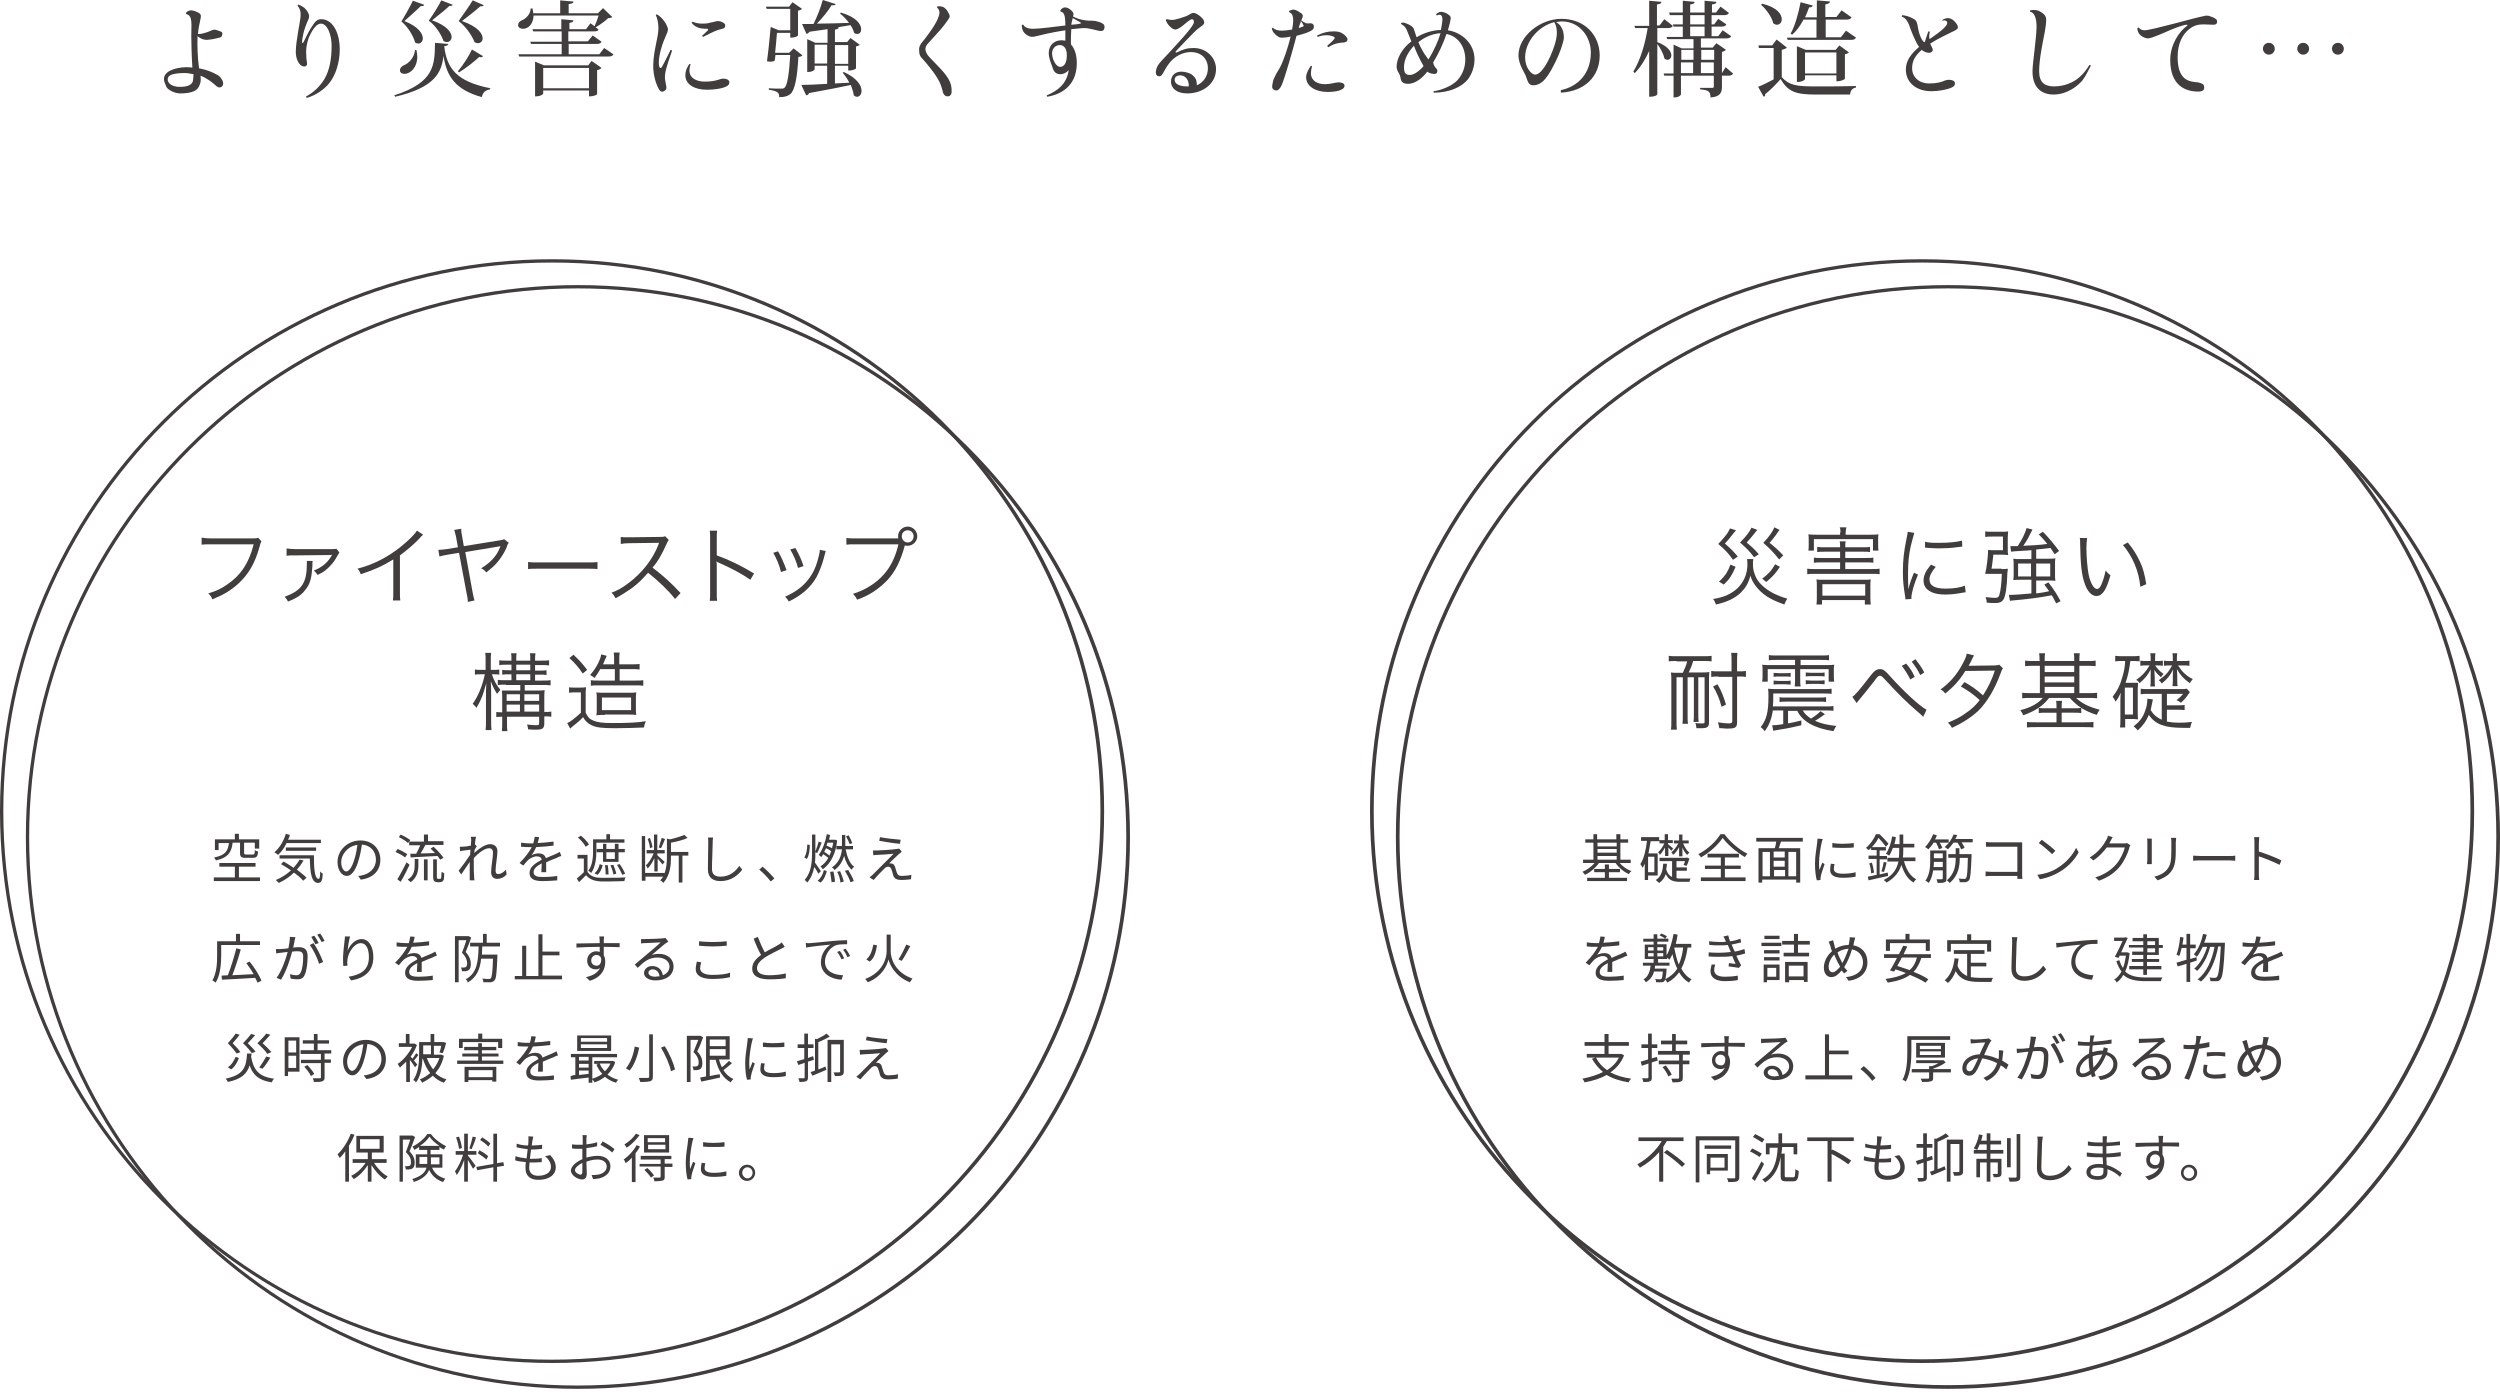 <?xml version="1.0" encoding="utf-8"?>
<!-- Generator: Adobe Illustrator 26.2.1, SVG Export Plug-In . SVG Version: 6.00 Build 0)  -->
<svg version="1.1" id="レイヤー_1" xmlns="http://www.w3.org/2000/svg" xmlns:xlink="http://www.w3.org/1999/xlink" x="0px"
	 y="0px" viewBox="0 0 677 377" style="enable-background:new 0 0 677 377;" xml:space="preserve">
<style type="text/css">
	.st0{fill:#403D3C;}
</style>
<g>
	<g>
		<path class="st0" d="M70.8,146.6c-0.2,0.3-0.2,0.3-0.5,1.4c-1.2,4.4-2.9,7.4-5.7,10c-2.1,1.9-4.1,3.1-7.1,4.3
			c-0.3-0.8-0.5-1-1.1-1.6c2-0.6,3.4-1.2,5.1-2.4c3.7-2.5,5.9-5.8,7.2-10.9H57.1c-1.2,0-1.8,0-2.5,0.1v-1.9c0.9,0.1,1.3,0.2,2.6,0.2
			h11.2c0.9,0,1.1,0,1.5-0.2L70.8,146.6z"/>
		<path class="st0" d="M84.7,151.8c-0.1,0.3-0.1,0.5-0.1,1.5c-0.2,3.1-0.6,4.9-1.9,6.4c-1,1.4-2.4,2.3-4.7,3.2
			c-0.3-0.6-0.5-0.8-0.9-1.3c4.6-1.7,6-3.7,6-9c0-0.3,0-0.4,0-0.7H84.7z M77.5,148.5c0.7,0.1,1.3,0.2,2.5,0.2l9.9,0
			c0.7,0,0.8,0,1.2-0.1l0.8,1c-0.2,0.3-0.2,0.3-0.7,1.2c-0.6,1.2-1.7,2.5-2.9,3.5c-0.7,0.6-1.3,0.9-2.3,1.4c-0.3-0.5-0.5-0.7-1-1.2
			c2.2-0.9,3.6-2,4.8-4c0-0.1,0-0.1,0.1-0.2c0-0.1,0-0.1,0.1-0.1l0,0c-0.2,0-0.4,0.1-0.5,0.1l-9.5,0.1c-1.6,0-1.7,0-2.4,0.1V148.5z"
			/>
		<path class="st0" d="M114.6,144.8c-0.4,0.3-0.4,0.3-1,1c-1.4,1.5-3.4,3.2-5.3,4.6v9.8c0,1.3,0,1.8,0.1,2.4h-2
			c0.1-0.6,0.1-1.1,0.1-2.4v-8.7c-3,1.8-4.6,2.6-8.8,4c-0.3-0.7-0.4-1-0.9-1.5c4.3-1.1,8.2-3.1,11.8-6c2.1-1.7,3.7-3.3,4.3-4.3
			L114.6,144.8z"/>
		<path class="st0" d="M137.8,147c-0.3,0.3-0.3,0.3-0.6,1.2c-0.6,1.5-1.7,3.2-2.9,4.5c-0.7,0.8-1.4,1.3-2.6,2.3
			c-0.5-0.5-0.6-0.7-1.4-1.1c1.6-1,2.4-1.7,3.3-2.7c0.8-0.9,1.4-1.9,1.8-3c0.1-0.1,0.1-0.2,0.1-0.3c-0.2,0-0.3,0.1-0.5,0.1l-9,1.5
			l2,11c0.2,1,0.3,1.5,0.5,2.1l-1.8,0.4c0-0.6-0.1-1.2-0.3-2.1l-2.1-11.2l-3,0.5c-1.2,0.2-1.6,0.3-2.3,0.5l-0.3-1.8
			c0.8,0,1.4-0.1,2.3-0.2l3-0.5l-0.5-2.8c-0.3-1.3-0.3-1.3-0.5-1.9l1.9-0.3c0,0.6,0,0.9,0.2,1.8l0.5,2.9l9.9-1.6
			c0.5-0.1,0.7-0.1,1-0.3L137.8,147z"/>
		<path class="st0" d="M143,152.2c0.7,0.1,1.3,0.1,2.8,0.1h13.2c1.7,0,2,0,2.8-0.1v1.9c-0.7-0.1-1.3-0.1-2.8-0.1h-13.2
			c-1.7,0-2.1,0-2.8,0.1V152.2z"/>
		<path class="st0" d="M182.8,162.2c-1.8-2.3-4.4-4.8-7.3-7.1c-1.6,1.8-2.7,2.9-4.3,4.1c-1.6,1.1-2.8,1.9-4.5,2.8
			c-0.4-0.7-0.5-0.9-1.1-1.5c1.8-0.7,2.9-1.3,4.6-2.6c3.6-2.7,6.5-6.3,8.1-10.4c0-0.1,0.1-0.2,0.1-0.3c0-0.1,0-0.1,0.1-0.2
			c-0.2,0-0.3,0-0.5,0l-7.6,0.1c-1,0-1.7,0.1-2.3,0.2l0-1.9c0.6,0.1,1,0.1,1.8,0.1c0.1,0,0.3,0,0.6,0l8.1-0.1c0.8,0,1.1,0,1.5-0.2
			l1,1c-0.2,0.3-0.4,0.6-0.6,1.1c-1.3,2.9-2.3,4.7-3.8,6.4c3,2.3,5,4.1,7.6,6.9L182.8,162.2z"/>
		<path class="st0" d="M192.2,162.7c0.1-0.6,0.1-1.2,0.1-2.4V146c0-1.2,0-1.8-0.1-2.3h2c-0.1,0.6-0.1,1.1-0.1,2.4v4.3
			c3.5,1.3,6.1,2.5,10.1,4.9l-1,1.7c-2.1-1.5-5.3-3.2-8.5-4.6c-0.3-0.1-0.5-0.2-0.7-0.4l0,0c0.1,0.5,0.1,0.8,0.1,1.4v6.9
			c0,1.3,0,1.8,0.1,2.4H192.2z"/>
		<path class="st0" d="M210.7,149.3c0.9,1.6,1.4,2.7,2.3,5.1l-1.5,0.5c-0.5-2-1.2-3.6-2.1-5.2L210.7,149.3z M223.6,149.2
			c-0.1,0.4-0.1,0.4-0.5,1.9c-0.4,1.6-1.2,3.7-2,5.2c-1.6,2.8-4,4.9-7.5,6.6c-0.3-0.6-0.5-0.8-1-1.3c3.5-1.6,5.6-3.4,7.2-6
			c0.9-1.4,1.5-3.2,1.9-4.9c0.2-0.8,0.3-1.3,0.3-1.6V149c0-0.1,0-0.1,0-0.1L223.6,149.2z M215.4,148.4c1.2,2.2,1.6,3.1,2.2,4.9
			l-1.5,0.5c-0.4-1.6-1.1-3.3-2.1-5L215.4,148.4z"/>
		<path class="st0" d="M243.3,145.9c-0.1-0.3-0.1-0.5-0.1-0.7c0-1.4,1.2-2.6,2.6-2.6c1.4,0,2.6,1.2,2.6,2.6c0,1.4-1.2,2.6-2.6,2.6
			c-0.3,0-0.5,0-0.8-0.1c0,0.1,0,0.1,0,0.1c-1.1,4.1-2.6,7-4.6,9.2c-2.4,2.5-4.9,4.2-8.3,5.4c-0.3-0.7-0.6-1-1.1-1.6
			c3.1-0.9,6.3-2.9,8.3-5.2c1.9-2.1,3.2-4.8,4-8.2h-11.6c-1.3,0-1.9,0-2.5,0.1v-1.8c0.8,0.1,1.3,0.1,2.6,0.1h11.2H243.3z
			 M244.2,145.2c0,0.9,0.7,1.7,1.6,1.7c0.9,0,1.6-0.7,1.6-1.7c0-0.9-0.7-1.6-1.6-1.6C244.9,143.6,244.2,144.3,244.2,145.2z"/>
		<path class="st0" d="M133.2,182.6c0.6,1.8,1.3,3,2.3,4.2c-0.3,0.4-0.5,0.6-0.9,1.1c-0.7-1.1-1.1-1.9-1.7-3.4
			c0.1,1.1,0.1,2.5,0.1,3.6v6.9c0,1.2,0,2,0.1,2.7h-1.6c0.1-0.6,0.1-1.5,0.1-2.7v-6.4c0-1.1,0-2.4,0.1-3.6c-0.8,2.6-0.9,3.1-1.4,4.2
			c-0.4,1-0.8,1.6-1.3,2.5c-0.3-0.5-0.4-0.6-1-1.1c1.5-2.1,2.6-4.8,3.3-8h-1.1c-0.7,0-1.2,0-1.6,0.1v-1.4c0.4,0.1,0.8,0.1,1.6,0.1
			h1.3v-2.2c0-1.3,0-1.9-0.1-2.4h1.6c-0.1,0.6-0.1,1.2-0.1,2.4v2.2h0.8c0.7,0,1.1,0,1.5-0.1v1.4c-0.5-0.1-0.9-0.1-1.5-0.1H133.2z
			 M137,185.4c-1,0-1.5,0-2.2,0.1v-1.4c0.6,0.1,1.1,0.1,2.2,0.1h1.5v-1.6h-0.6c-0.8,0-1.3,0-1.9,0.1v-1.3c0.5,0.1,1.1,0.1,1.9,0.1
			h0.6V180h-1.3c-0.8,0-1.4,0-2,0.1v-1.3c0.5,0.1,1.1,0.1,2,0.1h1.3c0-1.1,0-1.5-0.1-2h1.5c-0.1,0.5-0.1,0.9-0.1,2h3.8
			c0-1.3,0-1.5-0.1-2h1.5c-0.1,0.6-0.1,1.1-0.1,2h1.8c0.9,0,1.4,0,2-0.1v1.4c-0.6-0.1-1.1-0.1-2-0.1h-1.8v1.5h1.2
			c0.8,0,1.4,0,1.9-0.1v1.3c-0.5-0.1-1-0.1-1.9-0.1h-1.2v1.6h2c1,0,1.6,0,2.2-0.1v1.4c-0.7-0.1-1.2-0.1-2.2-0.1h-4.8v1.5h3.2
			c0.9,0,1.6,0,2.2-0.1c-0.1,0.5-0.1,1.2-0.1,2.3v3.6h0.2c0.8,0,1.1,0,1.7-0.1v1.4c-0.6-0.1-1.1-0.1-1.7-0.1h-0.2v1.8
			c0,1.4-0.4,1.8-2.2,1.8c-0.7,0-1.3,0-2.2-0.1c0-0.4-0.1-0.9-0.3-1.3c1,0.1,1.7,0.2,2.4,0.2c0.8,0,0.9-0.1,0.9-0.6v-1.7h-8.7v1.4
			c0,1.5,0,1.9,0.1,2.5h-1.5c0.1-0.7,0.1-1.3,0.1-2.5v-1.4c-0.6,0-1.1,0-1.6,0.1v-1.4c0.5,0.1,0.9,0.1,1.6,0.1v-3.7
			c0-0.9,0-1.5-0.1-2.2c0.6,0,1.3,0,2.5,0h2.5v-1.5H137z M140.8,188h-3.6v1.8h3.6V188z M140.8,190.8h-3.6v1.9h3.6V190.8z
			 M143.6,181.5V180h-3.8v1.5H143.6z M143.6,184.2v-1.6h-3.8v1.6H143.6z M146,189.8V188h-4v1.8H146z M146,192.7v-1.9h-4v1.9H146z"/>
		<path class="st0" d="M153.9,186.1c0.5,0.1,0.9,0.1,1.8,0.1h1.2c0.7,0,1.2,0,1.8-0.1c-0.1,0.7-0.1,1.3-0.1,2.4v4.5
			c0.6,1.2,1,1.7,2,2.1c1.1,0.5,2.5,0.7,5.1,0.7c4.1,0,6.9-0.1,9.2-0.5c-0.4,0.9-0.4,1-0.5,1.7c-2.4,0.1-5,0.2-7.7,0.2
			c-3.9,0-5.1-0.2-6.5-0.8c-1-0.5-1.7-1.1-2.3-2.2c-1,1.1-1.5,1.4-2.7,2.4c-0.2,0.2-0.5,0.4-0.8,0.7l-0.8-1.5c1-0.4,2.3-1.5,3.7-2.8
			v-5.5h-1.5c-0.8,0-1.1,0-1.7,0.1V186.1z M155.3,177.3c1.5,1.4,2.5,2.5,3.7,4.1l-1.2,1c-1.2-1.8-2.1-2.8-3.6-4.2L155.3,177.3z
			 M162.5,181.3c-0.5,0.9-0.8,1.3-1.5,2.3c-0.3-0.3-0.6-0.5-1.2-0.8c1.3-1.5,2.1-2.8,2.7-4.4c0.2-0.5,0.2-0.7,0.3-1.2l1.5,0.4
			c0,0.1-0.1,0.2-0.1,0.2c-0.1,0.3-0.1,0.3-0.4,0.9c-0.2,0.6-0.3,0.7-0.5,1.2h3v-0.8c0-1.2,0-1.8-0.1-2.4h1.6
			c-0.1,0.5-0.1,1.1-0.1,2.4v0.8h3.3c1.1,0,1.6,0,2.2-0.1v1.5c-0.6-0.1-1.2-0.1-2.1-0.1h-3.3v3.1h4.3c1,0,1.6,0,2.1-0.1v1.5
			c-0.7-0.1-1.3-0.1-2.1-0.1h-10.1c-0.7,0-1.4,0-2,0.1v-1.5c0.5,0.1,1.1,0.1,2.1,0.1h4.4v-3.1H162.5z M163.8,193.6
			c-1,0-1.5,0-2.3,0.1c0.1-0.5,0.1-0.9,0.1-2.2v-1.9c0-1.1,0-1.6-0.1-2.1c0.7,0.1,1.3,0.1,2.4,0.1h6c1.1,0,1.7,0,2.4-0.1
			c-0.1,0.6-0.1,0.9-0.1,2.2v1.7c0,1.4,0,1.7,0.1,2.2c-0.7-0.1-1.4-0.1-2.4-0.1H163.8z M163,192.3h7.9v-3.4H163V192.3z"/>
	</g>
	<g>
		<path class="st0" d="M57.9,237.6h5.7v-2.9h-4.2v-1h9.8v1h-4.5v2.9h5.7v1H57.9V237.6z M58,232.2c3.1-0.6,3.7-1.8,4-3.9h-2.8v1.9h-1
			v-2.9h5.4v-1.5h1.1v1.5h5.5v2.5H69v-1.6h-2.9v2.8c0,0.3,0.1,0.4,0.6,0.4h1.8c0.4,0,0.5-0.2,0.5-1.2c0.2,0.2,0.6,0.3,0.9,0.4
			c-0.1,1.3-0.4,1.7-1.4,1.7h-2c-1.2,0-1.5-0.3-1.5-1.3v-2.8H63c-0.3,2.5-1.1,4-4.5,4.8C58.4,232.9,58.2,232.5,58,232.2z"/>
		<path class="st0" d="M77.6,228.3c-0.6,1.3-1.4,2.4-2.3,3.2c-0.2-0.2-0.7-0.5-1-0.7c1.4-1.2,2.5-3,3.1-5l1.1,0.3
			c-0.1,0.5-0.3,0.9-0.5,1.3h8.9v0.9H77.6z M82.2,233c-0.5,0.9-1.1,1.7-1.8,2.5c1,0.8,2,1.5,2.6,2.2l-0.9,0.8
			c-0.6-0.7-1.4-1.4-2.5-2.2c-1.2,1.2-2.6,2.1-4.1,2.8c-0.2-0.2-0.6-0.6-0.8-0.8c1.5-0.6,2.9-1.5,4.1-2.6c-0.9-0.6-1.8-1.2-2.7-1.7
			l0.7-0.7c0.9,0.5,1.8,1.1,2.7,1.7c0.6-0.7,1.2-1.4,1.6-2.2L82.2,233z M85,231.5c0,3.7,0.2,6.5,1.3,6.5c0.3,0,0.4-0.8,0.4-2
			c0.2,0.2,0.5,0.5,0.7,0.6c-0.1,1.8-0.3,2.4-1.2,2.5c-1.9,0-2.2-2.7-2.3-6.6h-8.2v-0.9H85z M77.4,230.4v-0.9h8.2v0.9H77.4z"/>
		<path class="st0" d="M97,237.2c0.4,0,0.9-0.1,1.2-0.2c1.8-0.4,3.6-1.8,3.6-4.2c0-2.2-1.4-3.9-3.8-4.1c-0.3,2.2-1.4,8.5-4.1,8.5
			c-1.3,0-2.5-1.5-2.5-3.8c0-3.1,2.7-5.8,6.2-5.8c3.3,0,5.4,2.3,5.4,5.2c0,3-2,5-5.3,5.4L97,237.2z M96,232.6
			c0.4-1.2,0.6-2.5,0.8-3.8c-2.7,0.3-4.4,2.7-4.4,4.6c0,1.8,0.8,2.6,1.4,2.6C94.5,235.9,95.3,235,96,232.6z"/>
		<path class="st0" d="M107.7,229.9c0.9,0.4,2,1,2.6,1.4l-0.6,0.9c-0.6-0.5-1.7-1.1-2.6-1.5L107.7,229.9z M107.6,238.1
			c0.7-1.1,1.7-3,2.5-4.6l0.8,0.7c-0.7,1.5-1.6,3.3-2.4,4.6L107.6,238.1z M108.5,226c0.9,0.4,2,1,2.6,1.5l-0.6,0.8
			c-0.5-0.5-1.6-1.2-2.5-1.6L108.5,226z M112.3,234.1v-1.5h1v1.5c0,1.6-0.2,3.4-2.1,4.8c-0.2-0.2-0.5-0.5-0.8-0.7
			C112.2,237.1,112.3,235.5,112.3,234.1z M114.8,227.8v-1.8h1.1v1.8h4.2v1h-4.9c-0.4,0.8-0.8,1.5-1.3,2.3c0.3,0,0.6,0,0.9,0
			c1,0,2-0.1,3-0.1c-0.4-0.4-0.8-0.8-1.2-1.2l0.8-0.5c1,0.9,2.1,2.1,2.7,3l-0.9,0.5c-0.2-0.3-0.4-0.6-0.7-1
			c-1.3,0.1-2.6,0.1-3.8,0.2c-1.3,0.1-2.5,0.1-3.5,0.2l-0.1-1c0.5,0,1,0,1.6,0c0.4-0.7,0.8-1.6,1.1-2.3h-3v-1H114.8z M115.8,232.7
			v5.7h-1v-5.7H115.8z M117.3,237.3v-4.6h1v4.7c0,0.3,0,0.4,0.1,0.5c0.1,0,0.1,0.1,0.3,0.1h0.4c0.1,0,0.2,0,0.3-0.1
			c0,0,0.1-0.2,0.1-0.4c0-0.2,0-0.7,0.1-1.4c0.2,0.1,0.5,0.3,0.7,0.4c0,0.6-0.1,1.4-0.1,1.6c-0.1,0.3-0.2,0.4-0.4,0.6
			c-0.1,0.1-0.4,0.2-0.7,0.2h-0.7C117.3,238.8,117.3,238.1,117.3,237.3z"/>
		<path class="st0" d="M137.2,236.8c-0.7,0.8-1.6,1.2-2.6,1.2c-0.9,0-1.6-0.6-1.6-1.8c0-1.6,0.5-3.9,0.5-5.3c0-0.8-0.4-1.2-1.1-1.2
			c-1.1,0-2.9,1.3-4.1,2.7c0,0.6,0,1.2,0,1.7c0,1.3,0,2.1,0.1,3.4c0,0.2,0,0.6,0.1,0.9h-1.3c0-0.2,0-0.6,0-0.9c0-1.4,0-2.1,0-3.6
			c0-0.1,0-0.3,0-0.5c-0.7,1-1.6,2.4-2.3,3.4l-0.7-1c0.8-1,2.4-3.2,3.1-4.3c0-0.5,0.1-0.9,0.1-1.4c-0.7,0.1-1.9,0.2-2.8,0.4
			l-0.1-1.2c0.1,0,0.3,0,0.4,0c0.9,0,1.7-0.1,2.6-0.3c0-0.7,0.1-1.2,0.1-1.3c0-0.3,0-0.7-0.1-1.1l1.4,0c-0.1,0.3-0.2,1.1-0.3,2.1
			l0.1,0l0.4,0.5c-0.2,0.3-0.4,0.6-0.6,1c0,0.3,0,0.5-0.1,0.8c1.1-1,2.9-2.4,4.3-2.4c1.3,0,2,0.8,2,1.9c0,1.4-0.5,3.9-0.5,5.3
			c0,0.5,0.2,0.9,0.7,0.9c0.7,0,1.5-0.5,2.1-1.2L137.2,236.8z"/>
		<path class="st0" d="M146.6,236c0-0.5,0.1-1.5,0.1-2.2c-1.3,0.7-2.2,1.4-2.2,2.4c0,1.1,1.1,1.3,2.6,1.3c1.1,0,2.6-0.1,3.8-0.3
			l0,1.2c-1.1,0.1-2.6,0.2-3.9,0.2c-2,0-3.6-0.4-3.6-2.2c0-1.7,1.7-2.7,3.3-3.6c-0.1-0.6-0.7-0.9-1.3-0.9c-0.9,0-1.8,0.5-2.4,1
			c-0.4,0.4-0.8,0.9-1.3,1.5l-1-0.7c1.8-1.8,2.7-3.2,3.3-4.3h-0.6c-0.6,0-1.6,0-2.3-0.1v-1.1c0.7,0.1,1.7,0.2,2.4,0.2
			c0.3,0,0.6,0,0.9,0c0.2-0.6,0.3-1.3,0.4-1.8l1.2,0.1c-0.1,0.4-0.2,1-0.4,1.6c1.4-0.1,3-0.2,4.3-0.4l0,1.1
			c-1.4,0.2-3.1,0.3-4.7,0.4c-0.3,0.7-0.7,1.5-1.3,2.2c0.5-0.3,1.3-0.5,2-0.5c0.9,0,1.7,0.4,1.9,1.3c1-0.4,1.8-0.8,2.6-1.1
			c0.4-0.2,0.8-0.4,1.2-0.6l0.4,1.1c-0.4,0.1-0.9,0.3-1.2,0.5c-0.8,0.3-1.8,0.7-2.9,1.2c0,0.8,0,2,0,2.7H146.6z"/>
		<path class="st0" d="M158.1,236.2v-3.7h-1.7v-1h2.7v4.6c0.7,1.1,1.9,1.6,3.6,1.6c0.6,0,1.3,0,2.1,0c1.6,0,3.4,0,4.6-0.1
			c-0.1,0.2-0.3,0.7-0.3,1c-1,0-2.6,0.1-4,0.1c-0.9,0-1.7,0-2.3,0c-1.9-0.1-3.2-0.6-4.1-1.7c-0.6,0.6-1.2,1.2-1.9,1.9l-0.6-1
			C156.8,237.4,157.5,236.8,158.1,236.2z M156.5,226.8l0.8-0.5c0.9,0.7,1.8,1.7,2.2,2.4l-0.9,0.6
			C158.2,228.5,157.3,227.5,156.5,226.8z M160.6,230.4v-3.1h3.6v-1.4h1v1.4h3.9v0.9h-7.6v2.2c0,1.8-0.2,4.3-1.4,6
			c-0.2-0.2-0.6-0.5-0.8-0.6C160.5,234.3,160.6,232,160.6,230.4z M161,236.5c0.7-0.6,1.2-1.5,1.4-2.5l0.8,0.3c-0.2,1-0.7,2-1.4,2.6
			L161,236.5z M161.6,229.9h1.7v-1.4h0.9v1.4h2.3v-1.4h1v1.4h1.7v0.9h-1.7v2.6h-4.2v-2.6h-1.7V229.9z M164.6,234.3
			c0.1,0.8,0.2,1.8,0.2,2.5l-0.8,0c0-0.7,0-1.7-0.2-2.5L164.6,234.3z M164.2,232.6h2.3v-1.8h-2.3V232.6z M166.1,234.2
			c0.3,0.8,0.7,1.8,0.8,2.4l-0.8,0.2c-0.1-0.7-0.4-1.7-0.8-2.5L166.1,234.2z M167.8,234c0.6,0.8,1.2,1.9,1.5,2.6l-0.8,0.3
			c-0.3-0.8-0.9-1.8-1.4-2.7L167.8,234z"/>
		<path class="st0" d="M173.8,238.5v-12.1h0.9v10h5.2v0.2c0.6-1.5,0.7-3.1,0.7-4.5v-5l0.8,0.2c1.4-0.3,3-0.8,3.9-1.2l0.9,0.8
			c-1.2,0.6-2.9,1-4.5,1.3v2.5h4.7v1h-1.6v7.3h-1v-7.3h-2.1v0.4c0,2.1-0.2,5-2.1,7c-0.1-0.2-0.5-0.6-0.8-0.7c0.3-0.3,0.5-0.7,0.8-1
			h-4.8v1.1H173.8z M177,231.1h-1.9v-0.9h2V226h0.9v4.2h2v0.9h-2v0.5c0.4,0.4,1.7,1.5,2,1.8l-0.6,0.7c-0.2-0.3-0.8-1-1.3-1.6v3.5
			h-0.9v-3.6c-0.5,1.1-1.2,2.2-1.8,2.8c-0.1-0.2-0.3-0.6-0.5-0.9C175.6,233.8,176.5,232.4,177,231.1z M176,226.9
			c0.3,0.8,0.6,1.8,0.7,2.5l-0.7,0.3c0-0.7-0.3-1.7-0.6-2.5L176,226.9z M179.2,226.9l0.9,0.3c-0.3,0.8-0.8,1.9-1.1,2.5l-0.6-0.2
			C178.6,228.7,179,227.6,179.2,226.9z"/>
		<path class="st0" d="M193.1,226.8c-0.1,0.5-0.1,1-0.1,1.4c0,1.6-0.2,5-0.2,7.1c0,1.6,1,2.1,2.3,2.1c2.6,0,4.1-1.5,5.1-2.9l0.8,1
			c-1,1.3-2.8,3.1-5.9,3.1c-2,0-3.4-0.9-3.4-3.2c0-2.1,0.1-5.7,0.1-7.2c0-0.5,0-1-0.1-1.4L193.1,226.8z"/>
		<path class="st0" d="M208.7,238.7c-0.9-1.2-2.1-2.4-3.1-3.2l0.9-0.8c1,0.8,2.3,2.1,3.2,3.2L208.7,238.7z"/>
		<path class="st0" d="M218.6,228.7l0.7,0.1c0,1.3-0.2,2.9-0.8,3.8l-0.7-0.4C218.4,231.3,218.6,229.9,218.6,228.7z M219.9,230.9V226
			h0.9v4.6c0.3-0.8,0.7-1.9,0.9-2.7l0.8,0.3c-0.4,0.9-0.8,2.1-1.2,2.8l-0.5-0.2v0.1c0,0.9,0,1.8-0.1,2.7c0.4,0.6,1.3,1.9,1.6,2.3
			l-0.7,0.7c-0.2-0.4-0.6-1.2-1.1-1.8c-0.3,1.5-0.8,2.9-1.9,4.2c-0.1-0.2-0.5-0.6-0.7-0.7C219.7,236.2,219.9,233.5,219.9,230.9z
			 M223.1,235.6l0.8,0.3c-0.3,1.1-0.8,2.4-1.7,3.1l-0.8-0.5C222.3,237.8,222.9,236.7,223.1,235.6z M223.9,225.9l0.9,0.2
			c-0.1,0.5-0.2,0.9-0.3,1.3h1.5l0.2,0l0.5,0.2c-0.1,0.5-0.1,1-0.2,1.5h1.5v-3h0.9v3h2.1v0.9h-2c0.4,2,1.1,3.9,2.3,4.7
			c-0.2,0.2-0.5,0.5-0.7,0.8c-0.9-0.8-1.6-2.1-2-3.7c-0.4,1.3-1.1,2.7-2.6,3.8c-0.1-0.2-0.4-0.5-0.7-0.7c2-1.4,2.5-3.2,2.7-4.9h-1.5
			V229c-0.6,3.1-2,5.2-3.7,6.4c-0.1-0.2-0.4-0.6-0.6-0.8c0.8-0.5,1.6-1.3,2.1-2.3c-0.4-0.3-0.9-0.7-1.4-1c-0.1,0.3-0.3,0.5-0.5,0.8
			c-0.2-0.2-0.5-0.5-0.7-0.6C222.7,230.2,223.5,228.1,223.9,225.9z M223.2,230.7c0.5,0.3,1,0.6,1.4,1c0.2-0.4,0.3-0.8,0.5-1.2
			c-0.4-0.3-0.9-0.6-1.4-0.8C223.5,230.1,223.3,230.4,223.2,230.7z M225.3,229.7c0.1-0.5,0.3-1,0.3-1.5h-1.5l-0.3,0.8
			C224.4,229.2,225,229.5,225.3,229.7z M224.8,236.1l0.9-0.1c0.2,0.9,0.4,2,0.4,2.8l-0.9,0.1C225.1,238.1,224.9,236.9,224.8,236.1z
			 M226.7,236.1l0.8-0.2c0.4,0.9,0.8,2,1,2.8l-0.9,0.3C227.5,238.1,227.2,236.9,226.7,236.1z M229.7,235.6c0.6,1,1.3,2.2,1.5,3
			l-0.9,0.3c-0.2-0.8-0.9-2.1-1.5-3.1L229.7,235.6z M229.1,226.5l0.7-0.3c0.4,0.7,0.8,1.5,1,2.1l-0.7,0.3
			C229.9,228,229.5,227.2,229.1,226.5z"/>
		<path class="st0" d="M243.4,231.3c-0.5,0.5-2.1,1.9-2.6,2.5c0,0,0.1,0,0.1,0c0.1,0,0.3,0,0.4,0c0.6,0.1,0.9,0.4,1.1,1
			c0.1,0.4,0.3,1.1,0.5,1.6c0.2,0.5,0.5,0.8,1.2,0.8c0.9,0,2-0.1,2.7-0.3l-0.1,1.2c-0.6,0.1-1.9,0.2-2.6,0.2c-1.1,0-1.9-0.3-2.2-1.2
			c-0.1-0.4-0.3-1.2-0.5-1.7c-0.2-0.5-0.5-0.7-0.9-0.7c-0.4,0-0.7,0.2-1,0.5c-0.5,0.5-2.1,2.1-2.9,3.1l-1.1-0.7
			c0.2-0.2,0.4-0.4,0.7-0.6c0.6-0.6,4.4-4.4,5.8-5.8c-1.1,0.1-3.5,0.3-4.4,0.3c-0.5,0-0.8,0.1-1.1,0.1l-0.1-1.3c0.4,0,0.8,0,1.2,0
			c0.8,0,4.1-0.2,5.2-0.4c0.3,0,0.6-0.1,0.7-0.1l0.7,0.8C243.9,230.9,243.6,231.2,243.4,231.3z M243.9,227.4l-0.2,1.1
			c-1.4-0.1-3.9-0.5-5.6-0.8l0.2-1C239.8,227,242.5,227.3,243.9,227.4z"/>
		<path class="st0" d="M58.8,258.7v-3.8h5.1v-2h1.1v2h5.4v1H59.9v2.8c0,2.2-0.2,5.3-1.5,7.4c-0.2-0.2-0.6-0.5-0.9-0.6
			C58.7,263.5,58.8,260.7,58.8,258.7z M61.7,264.1c0.8-2,1.7-5,2.3-7.3l1.2,0.3c-0.6,2.2-1.5,5-2.3,7c1.8-0.1,3.8-0.2,5.8-0.3
			c-0.6-1-1.3-2.1-2-3l0.9-0.4c1.3,1.6,2.7,3.8,3.2,5.2l-1.1,0.5c-0.1-0.4-0.3-0.8-0.6-1.3c-3.3,0.2-6.7,0.4-9,0.5l-0.1-1.1
			C60.5,264.2,61,264.1,61.7,264.1z"/>
		<path class="st0" d="M80,253.8c-0.1,0.3-0.1,0.6-0.2,0.8c-0.1,0.4-0.2,1.3-0.4,2c0.7-0.1,1.2-0.1,1.6-0.1c1.3,0,2.3,0.5,2.3,2.4
			c0,1.7-0.2,3.9-0.8,5.1c-0.4,1-1.1,1.2-2.1,1.2c-0.5,0-1.2-0.1-1.7-0.2l-0.2-1.2c0.6,0.2,1.3,0.3,1.7,0.3c0.5,0,0.9-0.1,1.2-0.7
			c0.5-0.9,0.7-2.8,0.7-4.3c0-1.3-0.6-1.5-1.5-1.5c-0.3,0-0.9,0-1.5,0.1c-0.5,2-1.5,5.2-3,7.6l-1.2-0.5c1.4-1.9,2.5-5.1,3-7
			c-0.7,0.1-1.4,0.1-1.8,0.2c-0.3,0-0.9,0.1-1.3,0.2l-0.1-1.2c0.4,0,0.8,0,1.3,0c0.5,0,1.3-0.1,2.1-0.2c0.2-1,0.4-2.1,0.4-3.1
			L80,253.8z M84.9,255.4c0.9,1.2,2.1,3.7,2.6,5.1l-1.1,0.5c-0.4-1.5-1.6-3.9-2.5-5.1L84.9,255.4z M85.4,255.7
			c-0.3-0.6-0.8-1.4-1.1-2l0.8-0.3c0.4,0.5,0.9,1.4,1.2,2L85.4,255.7z M87.1,255.1c-0.3-0.6-0.8-1.4-1.2-2l0.8-0.3
			c0.4,0.5,0.9,1.4,1.2,2L87.1,255.1z"/>
		<path class="st0" d="M94.8,253.6c-0.3,1-0.6,3-0.7,3.9c0.6-1.5,2-3.2,3.8-3.2c1.9,0,3.2,1.9,3.2,4.9c0,3.9-2.5,5.7-6,6.3l-0.7-1
			c3.1-0.5,5.5-1.7,5.5-5.3c0-2.2-0.7-3.8-2.2-3.8c-1.8,0-3.4,2.6-3.6,4.4c-0.1,0.5-0.1,1,0,1.7l-1.1,0.1c-0.1-0.5-0.1-1.3-0.1-2.2
			c0-1.3,0.3-3.5,0.4-4.6c0.1-0.5,0.1-0.9,0.1-1.2L94.8,253.6z"/>
		<path class="st0" d="M112.9,263c0-0.5,0.1-1.5,0.1-2.2c-1.3,0.7-2.2,1.4-2.2,2.4c0,1.1,1.1,1.3,2.6,1.3c1.1,0,2.6-0.1,3.8-0.3
			l0,1.2c-1.1,0.1-2.6,0.2-3.9,0.2c-2,0-3.6-0.4-3.6-2.2c0-1.7,1.7-2.7,3.3-3.6c-0.1-0.6-0.7-0.9-1.3-0.9c-0.9,0-1.8,0.5-2.4,1
			c-0.4,0.4-0.8,0.9-1.3,1.5l-1-0.7c1.8-1.8,2.7-3.2,3.3-4.3h-0.6c-0.6,0-1.6,0-2.3-0.1v-1.1c0.7,0.1,1.7,0.2,2.4,0.2
			c0.3,0,0.6,0,0.9,0c0.2-0.6,0.3-1.3,0.4-1.8l1.2,0.1c-0.1,0.4-0.2,1-0.4,1.6c1.4-0.1,3-0.2,4.3-0.4l0,1.1
			c-1.4,0.2-3.1,0.3-4.7,0.4c-0.3,0.7-0.7,1.5-1.3,2.2c0.5-0.3,1.3-0.5,2-0.5c0.9,0,1.7,0.4,1.9,1.3c1-0.4,1.8-0.8,2.6-1.1
			c0.4-0.2,0.8-0.4,1.2-0.6l0.4,1.1c-0.4,0.1-0.9,0.3-1.2,0.5c-0.8,0.3-1.8,0.7-2.9,1.2c0,0.8,0,2,0,2.7H112.9z"/>
		<path class="st0" d="M123.2,266v-12.5h3.5l0.2,0l0.7,0.4c-0.4,1.2-1,2.7-1.5,3.9c1.1,1.2,1.4,2.3,1.4,3.2c0,0.8-0.1,1.4-0.6,1.7
			c-0.2,0.2-0.5,0.2-0.8,0.3c-0.2,0-0.4,0-0.6,0c-0.1,0-0.3,0-0.4,0c0-0.3-0.1-0.7-0.3-1c0.4,0,0.6,0,0.9,0c0.7-0.1,0.8-0.5,0.8-1.1
			c0-0.8-0.3-1.8-1.4-2.9c0.4-1,0.9-2.4,1.2-3.4h-2.1V266H123.2z M126.1,265.2c3.2-1.7,3.4-5,3.5-8.9h-2.3v-1h3.5v-2.4h1v2.4h3.6v1
			h-4.8c0,0.8-0.1,1.5-0.1,2.2h4.2v0.5c-0.2,4.4-0.3,6-0.8,6.5c-0.3,0.3-0.5,0.4-1,0.5c-0.2,0-0.4,0-0.7,0c-0.4,0-0.8,0-1.3,0
			c0-0.3-0.1-0.8-0.3-1c0.8,0.1,1.5,0.1,1.8,0.1c0.3,0,0.4,0,0.5-0.2c0.3-0.3,0.5-1.7,0.6-5.3h-3.2c-0.3,2.8-1.2,5.1-3.7,6.5
			C126.7,265.7,126.4,265.4,126.1,265.2z"/>
		<path class="st0" d="M139.4,265.3v-1h2v-8.2h1.1v8.2h3.3V253h1.1v4.7h4.6v1h-4.6v5.5h5.3v1H139.4z"/>
		<path class="st0" d="M163.5,256.4c0,0.8,0,1.7,0,2.3c0.3,0.5,0.4,1.1,0.4,1.8c0,1.9-0.9,4.1-4.2,5.1l-1-1c1.9-0.4,3.2-1.2,3.8-2.5
			c-0.3,0.3-0.7,0.4-1.2,0.4c-1.2,0-2.3-0.8-2.3-2.4c0-1.4,1.1-2.5,2.5-2.5c0.3,0,0.7,0.1,0.9,0.2c0-0.4,0-0.9,0-1.4
			c-2.1,0-4.5,0.1-6.3,0.2l0-1.1c1.6,0,4.2-0.1,6.3-0.1c0-0.6,0-1.2-0.1-1.8h1.3l-0.1,0.9c0,0.2,0,0.5,0,0.9h0.2c1.7,0,3.4,0,4.1,0
			l0,1.1c-0.8,0-2.1-0.1-4.1-0.1H163.5z M162.8,259.5c-0.2-0.6-0.7-0.9-1.3-0.9c-0.7,0-1.4,0.6-1.4,1.5c0,0.9,0.7,1.4,1.4,1.4
			C162.3,261.6,162.9,260.9,162.8,259.5z"/>
		<path class="st0" d="M181,255c-0.3,0.2-0.6,0.4-0.8,0.5c-0.7,0.5-2.6,2.2-3.7,3.1c0.6-0.2,1.3-0.3,1.9-0.3c2.4,0,4,1.4,4,3.4
			c0,2.3-1.9,3.8-4.9,3.8c-1.9,0-3.1-0.9-3.1-2c0-1,0.9-1.9,2.2-1.9c1.8,0,2.7,1.2,2.9,2.5c1.1-0.4,1.8-1.3,1.8-2.4
			c0-1.4-1.4-2.4-3.2-2.4c-2.3,0-3.6,1-5.4,2.8l-0.8-0.9c1.2-1,3-2.5,3.8-3.2c0.8-0.7,2.5-2.1,3.2-2.8c-0.7,0-3.5,0.2-4.3,0.2
			c-0.3,0-0.7,0-1,0.1l0-1.2c0.3,0,0.7,0,1,0c0.7,0,4.1-0.1,4.8-0.2c0.4,0,0.6-0.1,0.8-0.1L181,255z M178.6,264.4
			c-0.1-1.1-0.8-1.9-1.9-1.9c-0.6,0-1.1,0.4-1.1,0.9c0,0.7,0.8,1.1,1.9,1.1C177.8,264.4,178.2,264.4,178.6,264.4z"/>
		<path class="st0" d="M189.9,260.6c-0.2,0.6-0.3,1.1-0.3,1.6c0,1.1,1.1,1.8,3.3,1.8c2,0,3.8-0.2,4.8-0.6l0,1.2
			c-1,0.3-2.8,0.5-4.8,0.5c-2.9,0-4.5-0.9-4.5-2.7c0-0.7,0.2-1.4,0.3-2L189.9,260.6z M189.3,254.9c1,0.1,2.3,0.2,3.7,0.2
			c1.4,0,2.8-0.1,3.8-0.2v1.2c-1,0.1-2.5,0.2-3.8,0.2c-1.4,0-2.6-0.1-3.7-0.2V254.9z"/>
		<path class="st0" d="M212.5,256.4c-0.3,0.2-0.7,0.4-1.1,0.6c-1,0.5-2.9,1.4-4.3,2.3c-1.3,0.9-2.1,1.8-2.1,2.9
			c0,1.2,1.1,1.9,3.3,1.9c1.5,0,3.4-0.2,4.5-0.5v1.3c-1.1,0.2-2.7,0.3-4.5,0.3c-2.7,0-4.6-0.8-4.6-2.9c0-1.5,0.9-2.6,2.4-3.7
			c-0.7-1.2-1.4-2.8-2-4.4l1.1-0.5c0.6,1.5,1.3,3.1,1.9,4.2c1.3-0.8,2.9-1.5,3.6-2c0.4-0.2,0.7-0.4,1-0.7L212.5,256.4z"/>
		<path class="st0" d="M219.4,255.4c0.9-0.1,3.6-0.3,6.2-0.6c1.6-0.1,2.9-0.2,3.8-0.2v1.1c-0.8,0-2,0-2.8,0.2
			c-2,0.6-3.2,2.8-3.2,4.5c0,2.8,2.6,3.6,4.9,3.7l-0.4,1.2c-2.6-0.1-5.6-1.5-5.6-4.7c0-2.2,1.3-4,2.6-4.8c-1.3,0.1-5.1,0.5-6.6,0.8
			l-0.1-1.3C218.7,255.5,219.2,255.4,219.4,255.4z M228.6,259.5l-0.7,0.3c-0.3-0.7-0.7-1.4-1.2-2l0.7-0.3
			C227.8,257.9,228.3,258.8,228.6,259.5z M230.2,258.9l-0.7,0.3c-0.3-0.7-0.7-1.4-1.2-2l0.7-0.3
			C229.3,257.3,229.9,258.2,230.2,258.9z"/>
		<path class="st0" d="M241.2,257.7c0,1.6,1,5.6,5.9,7.3c-0.2,0.2-0.5,0.7-0.7,1c-4.1-1.6-5.5-4.9-5.8-6.2c-0.3,1.4-1.6,4.6-5.6,6.2
			c-0.1-0.2-0.5-0.7-0.7-0.9c4.8-1.8,5.8-5.7,5.8-7.4v-4.6h1.1V257.7z M237.5,256c-0.3,1.7-0.7,3.5-2,4.4l-0.9-0.6
			c1.1-0.9,1.6-2.4,1.9-4L237.5,256z M246.5,256.2c-0.7,1.3-1.6,3-2.3,4l-0.9-0.4c0.7-1,1.6-2.8,2.1-4L246.5,256.2z"/>
		<path class="st0" d="M68.1,285.3c0,0.3,0,0.5-0.1,0.8c0.6,3.6,2.1,5.5,6.2,6c-0.2,0.2-0.5,0.7-0.6,1c-3.4-0.5-5.1-1.9-6-4.6
			c-0.7,2.2-2.1,3.7-5.9,4.5c-0.1-0.3-0.4-0.7-0.6-0.9c5-1,5.6-3.3,5.8-6.8H68.1z M64.7,286.5c-0.4,1.1-1.1,2.4-2.1,3.1l-0.9-0.6
			c1-0.6,1.7-1.8,2.1-2.8L64.7,286.5z M64.1,285.3c-0.5-0.7-1.4-1.8-2.4-2.8c0.8-0.9,1.7-1.9,2.1-2.6l1.1,0.3
			c-0.5,0.7-1.3,1.6-1.9,2.3c0.8,0.8,1.7,1.8,2.1,2.4L64.1,285.3z M68.2,285.2c-0.5-0.7-1.4-1.8-2.4-2.7c0.8-0.8,1.7-1.8,2.2-2.5
			l1.1,0.3c-0.6,0.7-1.3,1.5-2,2.2c0.8,0.8,1.7,1.7,2.1,2.3L68.2,285.2z M72.4,285.4c-0.5-0.8-1.6-1.9-2.7-2.9
			c0.9-0.9,1.9-1.9,2.4-2.6l1.1,0.3c-0.6,0.7-1.4,1.6-2.1,2.3c0.9,0.8,1.9,1.8,2.4,2.4L72.4,285.4z M70.2,289.1
			c0.6-0.8,1.4-2.1,1.9-3l1.1,0.3c-0.6,1.1-1.4,2.2-2.1,3L70.2,289.1z"/>
		<path class="st0" d="M77.1,291.4v-10.5h4v9.3h-3.1v1.2H77.1z M78.1,285h2.1v-3.2h-2.1V285z M78.1,289.2h2.1v-3.3h-2.1V289.2z
			 M81.4,285.3v-0.9h3.6v-1.8h-3v-0.9h3v-1.7h1v1.7h3.1v0.9H86v1.8h3.7v0.9h-1.8v1.6h1.7v0.9h-1.7v3.9c0,0.6-0.1,0.9-0.6,1.1
			c-0.4,0.2-1.1,0.2-2.3,0.2c0-0.3-0.2-0.7-0.3-1c0.5,0,1,0,1.4,0c0.3,0,0.4,0,0.5,0c0.3,0,0.3-0.1,0.3-0.3v-3.8h-5.4v-0.9h5.4v-1.6
			H81.4z M83.2,288.4c0.7,0.7,1.5,1.7,1.9,2.4l-0.9,0.6c-0.3-0.7-1.1-1.8-1.8-2.5L83.2,288.4z"/>
		<path class="st0" d="M98.5,291.2c0.4,0,0.9-0.1,1.2-0.2c1.8-0.4,3.6-1.8,3.6-4.2c0-2.2-1.4-3.9-3.8-4.1c-0.3,2.2-1.4,8.5-4.1,8.5
			c-1.3,0-2.5-1.5-2.5-3.8c0-3.1,2.7-5.8,6.2-5.8c3.3,0,5.4,2.3,5.4,5.2c0,3-2,5-5.3,5.4L98.5,291.2z M97.6,286.6
			c0.4-1.2,0.6-2.5,0.8-3.8c-2.7,0.3-4.4,2.7-4.4,4.6c0,1.8,0.8,2.6,1.4,2.6C96.1,289.9,96.9,289,97.6,286.6z"/>
		<path class="st0" d="M107.7,288.1c1.5-1,3-2.8,3.9-4.6H108v-1h1.9V280h1v2.6h1.2l0.2,0l0.6,0.4c-0.4,1.1-1,2.2-1.7,3.1
			c0.1,0.2,0.3,0.3,0.5,0.6c0.3-0.4,0.7-1,1-1.5l0.6,0.5c-0.4,0.5-0.8,1.1-1.2,1.5c0.4,0.5,0.8,0.9,0.9,1.1l-0.6,0.7
			c-0.3-0.5-0.9-1.3-1.4-2v6h-1v-5.5c-0.6,0.6-1.2,1.1-1.7,1.6C108.1,288.8,107.8,288.3,107.7,288.1z M111.9,292.5
			c1.4-2,1.6-4.8,1.6-6.9v-3.4h3.1v-2.2h1v2.2h2.3l0.2,0l0.7,0.2c-0.2,1-0.6,2.1-0.9,2.8l-0.9-0.2c0.2-0.5,0.4-1.2,0.5-1.8h-2v2.4
			h1.8l0.2,0l0.7,0.3c-0.4,1.9-1.2,3.4-2.3,4.7c0.8,0.8,1.8,1.3,3,1.7c-0.2,0.2-0.5,0.6-0.7,0.9c-1.2-0.4-2.2-1.1-3-1.9
			c-0.9,0.8-1.9,1.4-2.9,1.9c-0.1-0.3-0.4-0.7-0.6-0.9c1-0.4,2-1,2.8-1.7c-0.9-1.1-1.5-2.4-2-3.9h-0.1c-0.1,2.1-0.4,4.7-1.8,6.5
			C112.6,292.8,112.2,292.6,111.9,292.5z M114.6,283.1v2.4h2.1v-2.4H114.6z M117.3,289.6c0.7-0.9,1.3-1.9,1.7-3.1h-3.4
			C116,287.7,116.6,288.7,117.3,289.6z"/>
		<path class="st0" d="M123.8,288.1v-0.9h5.7v-1.1h-4.3v-0.8h4.3v-0.9h-3.8v-0.9h3.8v-1h1v1h3.9v0.9h-3.9v0.9h4.5v0.8h-4.5v1.1h5.8
			v0.9H123.8z M129.5,281.3v-1.4h1.1v1.4h5.4v2.5h-1.1v-1.6h-9.6v1.6h-1v-2.5H129.5z M125.8,288.9h8.6v4h-1.1v-0.4h-6.5v0.5h-1
			V288.9z M133.4,291.7v-1.9h-6.5v1.9H133.4z"/>
		<path class="st0" d="M145.7,290c0-0.5,0.1-1.5,0.1-2.2c-1.3,0.7-2.2,1.4-2.2,2.4c0,1.1,1.1,1.3,2.6,1.3c1.1,0,2.6-0.1,3.8-0.3
			l0,1.2c-1.1,0.1-2.6,0.2-3.9,0.2c-2,0-3.6-0.4-3.6-2.2c0-1.7,1.7-2.7,3.3-3.6c-0.1-0.6-0.7-0.9-1.3-0.9c-0.9,0-1.8,0.5-2.4,1
			c-0.4,0.4-0.8,0.9-1.3,1.5l-1-0.7c1.8-1.8,2.7-3.2,3.3-4.3h-0.6c-0.6,0-1.6,0-2.3-0.1v-1.1c0.7,0.1,1.7,0.2,2.4,0.2
			c0.3,0,0.6,0,0.9,0c0.2-0.6,0.3-1.3,0.4-1.8l1.2,0.1c-0.1,0.4-0.2,1-0.4,1.6c1.4-0.1,3-0.2,4.3-0.4l0,1.1
			c-1.4,0.2-3.1,0.3-4.7,0.4c-0.3,0.7-0.7,1.5-1.3,2.2c0.5-0.3,1.3-0.5,2-0.5c0.9,0,1.7,0.4,1.9,1.3c1-0.4,1.8-0.8,2.6-1.1
			c0.4-0.2,0.8-0.4,1.2-0.6l0.4,1.1c-0.4,0.1-0.9,0.3-1.2,0.5c-0.8,0.3-1.8,0.7-2.9,1.2c0,0.8,0,2,0,2.7H145.7z"/>
		<path class="st0" d="M155.8,291.1v-4.8h-1.2v-0.9h12.5v0.9h-6.7v5.8c1-0.3,1.9-0.7,2.7-1.3c-0.7-0.7-1.2-1.6-1.6-2.5l0.6-0.2h-1.2
			v-0.8h4.9l0.2,0l0.6,0.3c-0.4,1.4-1.2,2.5-2.1,3.4c0.8,0.6,1.8,1.1,2.9,1.4c-0.2,0.2-0.5,0.6-0.6,0.8c-1.1-0.3-2.1-0.9-3-1.6
			c-0.9,0.7-1.8,1.2-2.8,1.5c-0.1-0.2-0.4-0.6-0.6-0.8v0.9h-1v-1.4c-1.7,0.2-3.5,0.4-4.8,0.6l-0.1-0.9
			C154.8,291.2,155.3,291.2,155.8,291.1z M156.3,284.6v-4.2h9.2v4.2H156.3z M156.8,287.2h2.6v-1h-2.6V287.2z M159.4,289.1v-1h-2.6v1
			H159.4z M156.8,289.9v1.2c0.8-0.1,1.7-0.2,2.6-0.3v-0.9H156.8z M164.4,282.1v-1h-7.1v1H164.4z M157.3,283.8h7.1v-1h-7.1V283.8z
			 M163.8,290.1c0.6-0.6,1.2-1.3,1.5-2.1h-2.9C162.7,288.8,163.2,289.5,163.8,290.1z"/>
		<path class="st0" d="M173.1,283.7c-0.4,2.1-1.3,4.7-2.6,6.2c-0.3-0.2-0.7-0.4-1-0.6c1.3-1.5,2.1-4,2.4-5.9L173.1,283.7z
			 M176.8,280.1v11.4c0,0.8-0.2,1.1-0.7,1.3c-0.4,0.1-1.1,0.2-2.2,0.2c-0.2,0-0.3,0-0.5,0c-0.1-0.3-0.3-0.8-0.4-1.1c0.5,0,1,0,1.5,0
			s0.7,0,0.9,0c0.3,0,0.4-0.1,0.4-0.4v-11.4H176.8z M180,283.3c1.3,2,2.4,4.6,2.8,6.3l-1.1,0.5c-0.3-1.7-1.5-4.4-2.7-6.4L180,283.3z
			"/>
		<path class="st0" d="M189.5,280.5l0.2,0l0.7,0.4c-0.4,1.2-1,2.7-1.6,3.8c1.1,1.2,1.4,2.2,1.4,3.1c0,0.8-0.1,1.4-0.6,1.7
			c-0.4,0.3-0.9,0.3-1.3,0.3c-0.2,0-0.4,0-0.5,0c0-0.3-0.1-0.7-0.3-1c0.2,0,0.4,0,0.6,0c0.1,0,0.2,0,0.3,0c0.7-0.1,0.8-0.5,0.8-1.1
			c0-0.8-0.3-1.7-1.4-2.8c0.4-1,0.9-2.4,1.3-3.3H187V293h-1v-12.5H189.5z M189.6,291.8c0.5-0.1,1-0.2,1.6-0.3v-10.9h6.4v6.3h-2.9
			c0.2,0.7,0.4,1.4,0.8,2.1c0.7-0.5,1.4-1.2,1.9-1.7l0.8,0.6c-0.7,0.7-1.6,1.3-2.3,1.9c0.7,1.1,1.6,1.9,2.7,2.4
			c-0.2,0.2-0.6,0.6-0.7,0.9c-2.1-1.1-3.4-3.3-4.1-6.1h-1.6v4.4c0.9-0.2,1.8-0.4,2.7-0.5l0.1,0.9c-1.8,0.4-3.7,0.8-5.1,1.1
			L189.6,291.8z M192.2,281.5v1.8h4.3v-1.8H192.2z M192.2,285.9h4.3v-1.8h-4.3V285.9z"/>
		<path class="st0" d="M203.9,281.2c-0.1,0.2-0.2,0.7-0.3,1c-0.3,1.3-0.7,3.8-0.7,5.4c0,0.7,0,1.3,0.1,2c0.2-0.6,0.6-1.5,0.8-2
			l0.6,0.4c-0.3,1-0.9,2.5-1,3.2c0,0.2-0.1,0.5-0.1,0.6l0,0.5l-1,0.1c-0.3-1-0.5-2.6-0.5-4.6c0-2.1,0.5-4.5,0.6-5.7
			c0-0.3,0.1-0.7,0.1-1L203.9,281.2z M207.1,288c-0.1,0.5-0.2,0.9-0.2,1.3c0,0.6,0.4,1.3,2.4,1.3c1.3,0,2.4-0.1,3.5-0.4l0,1.2
			c-0.9,0.2-2.1,0.3-3.5,0.3c-2.4,0-3.4-0.8-3.4-2.1c0-0.5,0.1-1.1,0.2-1.7L207.1,288z M206.6,282.3c0.7,0.1,1.7,0.2,2.7,0.2
			c1.1,0,2.3-0.1,3.1-0.2v1.2c-0.7,0.1-1.8,0.1-2.9,0.1c-1.1,0-2.1,0-2.9-0.1L206.6,282.3z"/>
		<path class="st0" d="M215.8,287.4c0.5-0.1,1.2-0.4,2-0.6v-3H216v-1h1.8v-2.9h1v2.9h1.5v1h-1.5v2.7l1.4-0.5l0.2,1l-1.6,0.5v4.2
			c0,0.6-0.1,0.9-0.5,1.1c-0.3,0.1-0.8,0.2-1.5,0.2c-0.1,0-0.2,0-0.3,0c0-0.3-0.2-0.7-0.3-1c0.3,0,0.6,0,0.9,0c0.2,0,0.4,0,0.5,0
			c0.2,0,0.3,0,0.3-0.3v-3.9c-0.6,0.2-1.2,0.4-1.7,0.6L215.8,287.4z M220.7,289.9v-8.6l0.5,0.1c1-0.5,2-1,2.6-1.5l0.9,0.8
			c-0.9,0.5-2,1.1-3.1,1.5v7.4c0.6-0.2,1.3-0.5,1.9-0.8l0.3,0.9c-1.3,0.6-2.7,1.1-3.8,1.6l-0.5-1
			C219.9,290.2,220.3,290.1,220.7,289.9z M228.5,281.7v8.4c0,0.6-0.1,0.9-0.5,1.1c-0.4,0.2-1,0.2-1.9,0.2c-0.1-0.3-0.2-0.8-0.4-1
			c0.4,0,0.8,0,1.1,0c0.2,0,0.4,0,0.4,0c0.2,0,0.3-0.1,0.3-0.2v-7.4h-2.4V293h-1v-11.4H228.5z"/>
		<path class="st0" d="M239.8,285.3c-0.5,0.5-2.1,1.9-2.6,2.5c0,0,0.1,0,0.1,0c0.1,0,0.3,0,0.4,0c0.6,0.1,0.9,0.4,1.1,1
			c0.1,0.4,0.3,1.1,0.5,1.6c0.2,0.5,0.5,0.8,1.2,0.8c0.9,0,2-0.1,2.7-0.3l-0.1,1.2c-0.6,0.1-1.9,0.2-2.6,0.2c-1.1,0-1.9-0.3-2.2-1.2
			c-0.1-0.4-0.3-1.2-0.5-1.7c-0.2-0.5-0.5-0.7-0.9-0.7c-0.4,0-0.7,0.2-1,0.5c-0.5,0.5-2.1,2.1-2.9,3.1l-1.1-0.7
			c0.2-0.2,0.4-0.4,0.7-0.6c0.6-0.6,4.4-4.4,5.8-5.8c-1.1,0.1-3.5,0.3-4.4,0.3c-0.5,0-0.8,0.1-1.1,0.1l-0.1-1.3c0.4,0,0.8,0,1.2,0
			c0.8,0,4.1-0.2,5.2-0.4c0.3,0,0.6-0.1,0.7-0.1l0.7,0.8C240.3,284.9,239.9,285.2,239.8,285.3z M240.3,281.4l-0.2,1.1
			c-1.4-0.1-3.9-0.5-5.6-0.8l0.2-1C236.2,281,238.9,281.3,240.3,281.4z"/>
		<path class="st0" d="M95,307l1,0.3c-0.4,1-0.9,2-1.5,3v9.7h-1v-8.2c-0.5,0.7-1,1.3-1.5,1.8c-0.1-0.2-0.4-0.8-0.6-1
			C92.9,311.2,94.2,309.1,95,307z M99,314.9h-3.5v-1h4.1v-1.8h-3.1v-4.5h7.4v4.5h-3.2v1.8h4v1h-3.4c0.9,1.5,2.4,3,3.7,3.7
			c-0.2,0.2-0.6,0.6-0.8,0.8c-1.3-0.8-2.6-2.3-3.6-3.9v4.5h-1v-4.5c-1,1.6-2.4,3-3.8,3.8c-0.2-0.3-0.5-0.6-0.7-0.9
			C96.5,317.8,98,316.4,99,314.9z M97.5,308.5v2.6h5.3v-2.6H97.5z"/>
		<path class="st0" d="M111.5,307.5l0.2,0l0.7,0.4c-0.4,1.2-1,2.7-1.5,3.9c1.1,1.1,1.4,2.1,1.4,3c0,1.5-0.6,1.9-2,1.9
			c-0.1,0-0.3,0-0.4,0c0-0.3-0.1-0.7-0.3-0.9c0.2,0,0.4,0,0.6,0c0.8,0,1.1-0.2,1.1-1.1c0-0.8-0.3-1.7-1.4-2.7
			c0.4-1.1,0.9-2.4,1.2-3.4h-2V320h-0.9v-12.5H111.5z M111.6,319.3c2.6-0.8,3.6-1.9,3.9-3.1h-2.9v-3.6h3.1v-1.2h-2.2v-0.8
			c-0.4,0.3-0.8,0.5-1.3,0.8c-0.1-0.3-0.3-0.6-0.5-0.9c1.6-0.8,3.2-2.1,4-3.4h1c1,1.4,2.7,2.6,4.1,3.3c-0.2,0.2-0.4,0.6-0.6,0.9
			c-0.4-0.2-0.8-0.4-1.2-0.7v0.8h-2.4v1.2h3.2v3.6h-2.8c0.8,1.8,2,2.5,3.6,3c-0.2,0.2-0.5,0.6-0.6,0.9c-1.7-0.6-2.9-1.5-3.8-3.3
			c-0.5,1.3-1.7,2.5-4.2,3.3C112.1,319.8,111.8,319.4,111.6,319.3z M113.6,313.3v1.9h2.1c0-0.2,0-0.5,0-0.7v-1.2H113.6z
			 M113.7,310.3h5.3c-1.1-0.7-2.1-1.6-2.7-2.5C115.7,308.7,114.8,309.6,113.7,310.3z M119,315.3v-1.9h-2.3v1.2c0,0.2,0,0.5,0,0.7
			H119z"/>
		<path class="st0" d="M123.2,317.2c0.8-1,1.7-2.8,2.2-4.5h-2v-1h2.3V307h1v4.7h2.3v1h-2.3v0.2c0.4,0.5,1.8,2.3,2.1,2.8l-0.7,0.8
			c-0.3-0.5-0.9-1.6-1.4-2.4v5.9h-1v-5.9c-0.5,1.5-1.3,3.1-2,4.1C123.6,317.9,123.3,317.4,123.2,317.2z M123.5,308l0.8-0.2
			c0.4,1,0.7,2.3,0.8,3.1l-0.8,0.2C124.2,310.3,123.9,309,123.5,308z M127.1,311c0.3-0.8,0.7-2.3,0.9-3.2l0.9,0.2
			c-0.3,1.1-0.8,2.4-1.2,3.2L127.1,311z M129,316l4.6-0.8v-8.2h1v8l1.7-0.3l0.2,1l-1.9,0.3v4h-1v-3.9l-4.4,0.8L129,316z
			 M129.8,311.5c0.8,0.4,1.9,1.1,2.4,1.6l-0.5,0.9c-0.5-0.5-1.5-1.2-2.3-1.7L129.8,311.5z M130,308.7l0.6-0.7
			c0.8,0.5,1.8,1.2,2.2,1.7l-0.6,0.8C131.8,309.9,130.8,309.2,130,308.7z"/>
		<path class="st0" d="M149,312.8c1,1.1,1.5,2.1,1.5,3.3c0,2.1-1.9,3.4-4.7,3.4c-1.9,0-3.5-0.8-3.5-3.2c0-0.4,0-1,0.1-1.6
			c-1.1-0.1-2.1-0.2-2.9-0.5l0.1-1.1c0.9,0.3,2,0.5,3,0.6c0.1-0.8,0.2-1.7,0.3-2.5c-1-0.1-2.1-0.3-3-0.5l0-1c0.9,0.3,2,0.5,3.1,0.5
			c0.1-0.6,0.1-1.1,0.1-1.5c0-0.3,0-0.6,0-1l1.3,0.1c-0.2,0.8-0.3,1.6-0.4,2.4c1.1,0,2-0.1,2.8-0.2l0,1.1c-0.9,0.1-1.7,0.2-2.9,0.2
			h-0.1c-0.1,0.8-0.2,1.7-0.3,2.5h0.3c1,0,2,0,2.9-0.2l0,1.1c-1.1,0.1-2.2,0.1-3.3,0.1c0,0.6-0.1,1.1-0.1,1.4c0,1.3,0.8,2.2,2.4,2.2
			c2.1,0,3.5-0.9,3.5-2.4c0-1-0.5-2-1.6-2.9L149,312.8z"/>
		<path class="st0" d="M158.7,313.5c1.1-0.3,2.2-0.5,3.1-0.5c2.1,0,3.5,1.1,3.5,2.8c0,1.7-1.1,2.8-3,3.3c-0.6,0.1-1.3,0.2-1.7,0.2
			l-0.4-1.1c0.5,0,1.1,0,1.7-0.1c1.2-0.2,2.4-0.9,2.4-2.2c0-1.2-1.1-1.9-2.4-1.9c-1.1,0-2.1,0.2-3.1,0.6c0,1.2,0.1,2.4,0.1,3.1
			c0,1.3-0.5,1.7-1.3,1.7c-1.1,0-3-1.1-3-2.4c0-1.2,1.5-2.4,3.1-3.1V313c0-0.6,0-1.2,0-1.9c-0.4,0-0.7,0-1,0c-0.6,0-1.3,0-1.8-0.1
			l0-1.1c0.8,0.1,1.3,0.1,1.8,0.1c0.3,0,0.7,0,1.1,0c0-0.8,0-1.4,0-1.6c0-0.3,0-0.8-0.1-1h1.2c0,0.3-0.1,0.6-0.1,1
			c0,0.3,0,0.9,0,1.5c1-0.1,2.1-0.3,2.9-0.6l0,1.1c-0.8,0.2-1.9,0.4-2.9,0.5c0,0.7,0,1.3,0,1.9V313.5z M157.7,317.4
			c0-0.5,0-1.5,0-2.5c-1.1,0.6-2,1.3-2,2c0,0.6,1,1.2,1.5,1.2C157.5,318.1,157.7,317.8,157.7,317.4z M163.2,309.1
			c1,0.5,2.6,1.5,3.2,2.1l-0.6,0.9c-0.7-0.7-2.3-1.6-3.2-2.1L163.2,309.1z"/>
		<path class="st0" d="M168.9,314c1.3-0.9,2.7-2.4,3.5-3.9l0.9,0.4c-0.3,0.6-0.7,1.2-1.2,1.8v7.8h-1v-6.6c-0.5,0.6-1.1,1.1-1.7,1.5
			C169.4,314.8,169.1,314.2,168.9,314z M172.2,307l1,0.4c-0.9,1.2-2.2,2.6-3.5,3.4c-0.1-0.2-0.4-0.6-0.6-0.9
			C170.3,309.2,171.6,308,172.2,307z M173.2,315.2h5.7v-1.2h-5.4V313h8.3v0.9H180v1.2h2.1v0.9H180v2.7c0,0.6-0.1,0.9-0.6,1
			s-1.1,0.2-2.2,0.2c0-0.3-0.2-0.7-0.3-1c0.8,0,1.5,0,1.7,0c0.2,0,0.3-0.1,0.3-0.3v-2.7h-5.7V315.2z M174.4,307.4h6.8v4.7h-6.8
			V307.4z M174.5,316.8l0.8-0.5c0.7,0.6,1.4,1.4,1.8,2l-0.8,0.6C175.9,318.3,175.1,317.4,174.5,316.8z M180.1,309.3v-1.1h-4.7v1.1
			H180.1z M175.5,311.2h4.7v-1.2h-4.7V311.2z"/>
		<path class="st0" d="M187.8,308.2c-0.1,0.2-0.2,0.7-0.3,1c-0.3,1.3-0.7,3.8-0.7,5.4c0,0.7,0,1.3,0.1,2c0.2-0.6,0.6-1.5,0.8-2
			l0.6,0.4c-0.3,1-0.9,2.5-1,3.2c0,0.2-0.1,0.5-0.1,0.6l0,0.5l-1,0.1c-0.3-1-0.5-2.6-0.5-4.6c0-2.1,0.5-4.5,0.6-5.7
			c0-0.3,0.1-0.7,0.1-1L187.8,308.2z M191,315c-0.1,0.5-0.2,0.9-0.2,1.3c0,0.6,0.4,1.3,2.4,1.3c1.3,0,2.4-0.1,3.5-0.4l0,1.2
			c-0.9,0.2-2.1,0.3-3.5,0.3c-2.4,0-3.4-0.8-3.4-2.1c0-0.5,0.1-1.1,0.2-1.7L191,315z M190.4,309.3c0.7,0.1,1.7,0.2,2.7,0.2
			c1.1,0,2.3-0.1,3.1-0.2v1.2c-0.7,0.1-1.8,0.1-2.9,0.1c-1.1,0-2.1,0-2.9-0.1L190.4,309.3z"/>
		<path class="st0" d="M204.5,317.6c0,1.2-1,2.2-2.2,2.2c-1.2,0-2.2-1-2.2-2.2c0-1.2,1-2.2,2.2-2.2
			C203.6,315.4,204.5,316.4,204.5,317.6z M203.8,317.6c0-0.8-0.6-1.5-1.4-1.5c-0.8,0-1.4,0.7-1.4,1.5c0,0.8,0.7,1.5,1.4,1.5
			C203.2,319.1,203.8,318.4,203.8,317.6z"/>
	</g>
	<g>
		<g>
			<path class="st0" d="M53.6,9.2c0.5,0,0.9,0,1.5-0.2c0.6-0.1,1.6-0.5,2.3-0.8C57.8,8,58.2,8,58.5,8.1c0.4,0.1,1,0.3,1.4,0.5
				c0.2,0.1,0.4,0.3,0.3,0.7c-0.1,0.7-0.4,0.8-0.8,0.9c-0.7,0.2-2,0.5-3.4,0.6c-0.4,0-1-0.1-1.4-0.3c-0.3-0.1-0.7-0.4-1.1-0.7
				c-0.1,2.3,0,5.9,0.4,8.7c1.7,0.3,3.4,0.9,5,1.8c0.5,0.3,0.8,0.6,1.1,1.1c0.2,0.3,0.4,0.7,0.4,1c0.1,0.3,0,0.8-0.4,1.1
				c-0.4,0.3-0.9,0.2-1.3-0.1c-1.2-1.1-2.6-2.2-4.4-2.9c0.1,1,0.1,1.7-0.2,2.4c-0.6,1.9-2.4,2.3-5,2.4c-1.7,0.1-3.8-1-4.1-1.9
				c-0.3-0.8-0.6-1.3-0.6-2c0-2.2,3.2-3.1,5.8-3.2c0.6,0,1.3,0,1.9,0.1c-0.2-2.9-0.3-6.8-0.3-8.6c0-1.9,0.1-3.1,0-3.9
				c-0.1-1.1-0.5-1.8-1.2-1.9c-0.2-0.1-0.3-0.4-0.2-0.5c0.3-0.3,0.8-0.6,1.3-0.6c0.7,0,1.7,0.4,2.3,0.8c0.4,0.3,0.5,0.6,0.3,1.5
				C54,6.4,53.7,8,53.6,9.2z M52.4,20.1c-0.5-0.1-1.1-0.2-1.7-0.3c-1.7-0.1-3.9,0.1-4.8,0.7c-0.5,0.4-0.6,1.1-0.4,1.5
				c0.2,0.7,1.3,1.4,2.6,1.5c2,0.1,3.6-0.2,4.1-1.4C52.3,21.5,52.4,20.9,52.4,20.1z"/>
			<path class="st0" d="M82.4,2.1c0.3,0.3,0.9,0.9,1.2,1.7c0.2,0.6,0.1,1-0.1,1.5c-1.3,2.7-1.7,5.3-1.7,6.1c0,0.4,0.2,0.3,0.4,0
				c0.5-1,1.4-2.9,2-3.8c1.2-2,1.8-2.4,2.8-2.4c2.9,0,5,3.3,5,8.2c0,3.5-1.1,7-2.9,9.2c-1.2,1.5-3.5,3.2-6,3.9
				c-0.2-0.1-0.2-0.3-0.2-0.4c2.1-1.1,3.7-2.7,4.9-4.6c1.5-2.5,2-5.7,2-9.1c0-3.1-1.2-6-2.9-6c-1,0-2,1.1-3,3.2
				c-0.6,1.1-1,3.1-1,4.3c0,1.5,0.1,2.3,0.2,2.9c0.1,0.5,0.1,0.9-0.3,1.1c-0.3,0.2-0.9,0.1-1.3-0.2c-0.8-0.6-1.4-2.1-1.4-3.6
				c0-3,1.2-8.1,1.3-9.8c0.1-1.1-0.2-2.1-0.8-2.7c0-0.1,0.1-0.3,0.2-0.4C81.6,1.6,82,1.8,82.4,2.1z"/>
			<path class="st0" d="M106.8,25.8c10.9-3.5,10.9-8.2,11-14.2l3.6,0.3c-0.1,0.3-0.2,0.5-1.1,0.6c0.7,6.1,3.4,9.6,12.5,11.4
				l-0.1,0.3c-1.2,0.2-2,0.8-2.2,2.1c-7.3-2-9.6-5.8-10.4-11.2h0c-0.5,4.6-2.4,8.6-13.1,11.1L106.8,25.8z M112.8,13.6
				c0.1,0.7,0.2,1.3,0.2,1.8c0,2.8-1.8,4.6-3.5,4.6c-0.6,0-1.2-0.3-1.2-1c0-0.5,0.4-1,1-1.3c1.4-0.5,2.9-2.1,3.1-4.2L112.8,13.6z
				 M114.9,1.3c-0.2,0.4-0.6,0.4-0.9,0.3c-0.8,0.8-3.1,2.9-4.5,4.1c3.8,1.5,5,3.4,5,4.7c0,0.8-0.6,1.4-1.2,1.4
				c-0.3,0-0.6-0.1-0.9-0.3c-0.4-1.6-1.8-4.1-3.7-5.7c1-1.6,2.6-4.5,3.1-5.6L114.9,1.3z M122.6,1.3c-0.1,0.2-0.3,0.3-0.6,0.3
				c-0.1,0-0.2,0-0.3,0c-0.8,0.8-3.3,2.8-4.7,3.9c4,1.4,5.3,3.3,5.3,4.5c0,0.8-0.6,1.4-1.3,1.4c-0.3,0-0.6-0.1-0.9-0.3
				c-0.5-1.5-2-4.1-4-5.5c1.1-1.5,2.9-4.4,3.4-5.5L122.6,1.3z M124,19.3c1.5-1.8,3.1-4.3,3.8-5.9l3,1.8c-0.1,0.2-0.3,0.3-0.6,0.3
				c-0.1,0-0.3,0-0.4-0.1c-1.3,1.2-3.5,3-5.5,4.2L124,19.3z M131,1.4c-0.1,0.2-0.3,0.3-0.6,0.3c-0.1,0-0.2,0-0.3,0
				c-0.9,0.8-3.5,2.9-5,4c4.3,1.5,5.6,3.4,5.6,4.7c0,0.8-0.6,1.3-1.3,1.3c-0.3,0-0.6-0.1-0.9-0.3c-0.6-1.6-2.2-4.1-4.3-5.7
				c1.1-1.6,3.2-4.5,3.8-5.6L131,1.4z"/>
			<path class="st0" d="M162.3,14.7l1.3-1.7l2.5,1.7c-0.2,0.4-0.5,0.6-1.3,0.6h-24.2l-0.2-0.6h11.7v-2.8h-8.3
				c-0.1-0.2-0.1-0.3-0.2-0.6h8.5V8.5h-7.7c-0.1-0.1-0.1-0.3-0.2-0.6h7.8V5.2l3.3,0.3c-0.1,0.4-0.3,0.6-1.1,0.7v1.7h4.5l1.2-1.6
				l1.1,0.8c0.4-0.8,0.8-1.9,1.1-2.9h-17.6c-0.1,2.3-1.4,3.6-2.9,3.6c-0.4,0-1.3-0.2-1.3-1c0-0.6,0.4-1,1-1.3
				c1.1-0.4,2.4-1.7,2.4-3.2h0.5c0.1,0.4,0.2,0.9,0.2,1.3h7.3V0.1c2.3,0.2,3,0.3,3.6,0.3c0,0.4-0.3,0.6-1.3,0.7v2.5h7.9l1.4-1.4
				l2.5,2.4c-0.2,0.2-0.5,0.3-1.1,0.3c-0.8,0.8-2.2,1.8-3.4,2.5l0.8,0.6c-0.2,0.4-0.6,0.5-1.3,0.5h-6.9v2.7h5.3l1.3-1.6l2.4,1.7
				c-0.2,0.4-0.6,0.6-1.3,0.6h-7.6v2.8H162.3z M159.2,17.8l1-1.3c1.9,1.3,2.3,1.6,2.7,1.9c-0.2,0.2-0.6,0.5-1.2,0.6v6.5
				c0,0.1-0.7,0.6-2.2,0.6v-1.6h-12.4v0.8c0,0.1-0.4,0.8-2.2,0.8v-9.4l2.4,1H159.2z M147.1,23.9h12.4v-5.5h-12.4V23.9z"/>
			<path class="st0" d="M180.6,7c0.4,0.9,0.4,1.2-0.2,2.5c-1,2.2-2,5.2-2,7.6c0,0.6,0.1,0.9,0.2,1.1c0.1,0.3,0.4,0.3,0.6,0
				c0.6-1,1.7-3.3,2.4-4.7c0.1,0,0.3,0.1,0.4,0.2c-0.6,1.9-1.7,4.6-1.9,6.5c-0.1,1,0,1.5,0.2,2.5c0.2,0.9,0.3,1.4-0.2,1.8
				c-0.5,0.4-1.1,0.5-1.5-0.1c-0.8-1.1-1.8-4-1.7-6.9c0.1-4,1.4-7.4,1.4-9.8c0-1.6-0.3-2.7-0.7-3.6c0-0.1,0.2-0.2,0.3-0.2
				C179.1,4.6,180.1,5.8,180.6,7z M186.7,19.1c0,2,1.8,3,4.2,3c3.1,0,4-0.8,4.9-0.8c0.3,0,0.9,0,1.3,0.3c0.3,0.2,0.4,0.4,0.4,0.7
				c0,0.5-0.2,0.8-0.8,1.1c-1.1,0.6-3.4,0.9-5.3,0.9c-3.1,0-5.8-1.3-5.8-3.9c0-1.6,0.8-2.6,1.1-3.1c0.1,0,0.3,0.1,0.3,0.1
				C186.8,18,186.7,18.6,186.7,19.1z M190.1,6.4c0.7,0,1.4,0,2.4-0.3c0.7-0.1,1.5-0.4,1.9-0.4c0.6,0,1.3,0.3,1.7,0.6
				c0.2,0.2,0.3,0.4,0.3,0.6c0,0.4-0.2,0.7-0.5,0.8l-1.4,0.4c-1.3,0.4-2.8,1.3-4.1,1.9c-0.1-0.1-0.2-0.2-0.3-0.3
				c0.6-0.5,1.2-1.1,1.6-1.5c0.1-0.2,0.1-0.4-0.2-0.4c-1.4,0-3-0.1-4.2-1.6c0-0.1,0.1-0.3,0.3-0.3C188.3,6.2,189.2,6.4,190.1,6.4
				L190.1,6.4z"/>
			<path class="st0" d="M214.9,13.1l2.4,1.9c-0.2,0.2-0.5,0.4-1.1,0.4c-0.3,5.8-1,9.1-2.2,10.1c-0.8,0.6-1.6,0.8-3,0.8
				c0-1.2-0.3-1.6-2.8-2l0-0.4c0.9,0.1,2.7,0.1,3.3,0.1c0.5,0,0.7,0,1-0.3c0.7-0.6,1.2-3.7,1.5-8.8H210l-0.2,1.5
				c-0.3,0.2-0.6,0.3-1.1,0.3c-0.3,0-0.6,0-1-0.1c0.4-2.9,0.8-7,1-9.3l2.2,0.9h3.1V2.4h-6.4l-0.2-0.6h6.3l0.9-1.2l2.6,1.8
				c-0.2,0.2-0.6,0.4-1.1,0.5v6.7c0,0.1-0.6,0.6-2.1,0.6V8.9h-3.6c-0.1,1.4-0.3,3.5-0.5,5.4h3.8L214.9,13.1z M226.1,22.6
				c1.3-0.1,2.6-0.1,3.9-0.2c-0.5-1-1.2-2-1.8-2.7l0.3-0.2c3.7,1.7,4.8,3.7,4.8,5.1c0,0.9-0.5,1.6-1.2,1.6c-0.3,0-0.6-0.1-0.9-0.4
				c-0.1-0.8-0.4-1.8-0.8-2.8c-2.7,0.6-6.4,1.3-11.3,2.2c-0.2,0.4-0.4,0.6-0.8,0.6L217,23c1.5,0,4-0.1,7-0.3v-4.9h-3.4v1
				c0,0-0.3,0.7-2,0.7v-8.9l2.2,1h3.3V7.9l-4.9,0.7c-0.2,0.3-0.5,0.5-0.8,0.6l-1.2-2.7h3.1c1-2,2-4.6,2.5-6.5l3.5,1.1
				c-0.1,0.3-0.4,0.4-1.1,0.3c-0.9,1.5-2.4,3.4-4,5c2.5,0,5.5-0.1,8.7-0.2c-0.7-1-1.6-1.9-2.4-2.5l0.2-0.3c4.2,1.2,5.5,3.2,5.5,4.5
				c0,0.8-0.4,1.3-1.1,1.3c-0.3,0-0.6-0.1-0.8-0.3c-0.2-0.7-0.5-1.4-1-2.1c-1.1,0.2-2.2,0.4-3.6,0.6l0.4,0c0,0.4-0.3,0.5-1,0.6v3.4
				h3.3l0.9-1.1l2.5,1.8c-0.1,0.2-0.6,0.4-1,0.5v5.9c0,0.1-0.6,0.6-2.1,0.6v-1.3h-3.6V22.6z M220.6,17.2h3.4v-5.1h-3.4V17.2z
				 M229.7,12.2h-3.6v5.1h3.6V12.2z"/>
			<path class="st0" d="M251.1,12c-0.3,0.4-0.5,0.9-0.5,1.3c0,0.6,0.3,1.1,0.6,1.6c1,1.3,4.4,4.3,5.6,6.4c0.8,1.4,0.9,2.2,0.9,3.5
				c0,1-0.6,1.3-1.1,1.3c-0.4,0-0.8-0.2-1.1-0.7c-0.2-0.4-0.3-1.2-0.7-2.3c-0.8-2.4-4-6.1-5.1-7.3c-0.8-0.8-0.8-1.5-0.8-2.6
				c0-0.5,0.3-1,0.5-1.4c0.3-0.4,0.7-0.8,1.3-1.6c1.1-1.5,3.7-4.9,3.7-6.8c0-0.8-0.4-1.1-0.6-1.3c-0.1-0.2,0-0.3,0.1-0.4
				c0.5,0,1,0,1.2,0.1c0.4,0.1,0.7,0.3,1,0.6c0.4,0.4,0.7,1,0.9,1.4c0.3,0.5,0.2,0.9-0.1,1.3c-0.7,1.1-1.8,2.5-3,3.8
				C253.1,9.8,251.7,11.3,251.1,12z"/>
			<path class="st0" d="M289.4,19c-0.6,0.7-1.5,1.1-2.2,1.1c-1.4,0-1.9-0.8-2.3-2.2c-0.2-0.5-0.9-2.2-0.9-3.5c0-2,1.3-3.5,3.5-3.5
				c0.3,0,0.6,0.1,1,0.1c0-0.9,0-2,0-2.8c-4,0.6-6.6,1.3-7.9,1.6c-1,0.3-1.7,0.2-2.3-0.2c-0.4-0.2-0.9-0.6-1.2-1.1
				c-0.3-0.5-0.4-1.2-0.4-1.7c0.1-0.1,0.3-0.2,0.4-0.1c0.4,0.8,1.5,1.1,2.6,1.1c1.8,0,6.2-0.6,8.8-0.9c0-1.5-0.1-2.6-0.4-3.1
				c-0.2-0.4-0.4-0.5-0.7-0.6c-0.3-0.1-0.3-0.3-0.2-0.5c0.3-0.4,0.8-0.7,1.2-0.7c0.6,0,1.3,0.4,1.8,0.9c0.3,0.3,0.5,0.6,0.5,0.9v0
				c0,0.2-0.1,0.4-0.1,0.7c1.2,0.6,2.4,0.9,3.3,1c0.6,0.1,1,0.1,1.4,0.1h0c0.3,0,0.9,0,1.4,0.1c0.9,0.2,1.5,0.4,1.9,0.7
				c0.4,0.2,0.5,0.5,0.5,0.9c0,0.8-0.4,1.1-1,1.1c-0.7,0-3-0.8-4.5-0.8c-0.9,0-2.1,0.2-3.5,0.3c-0.1,1.3-0.1,2.8-0.1,4.1
				c1.1,1.2,1.6,3.1,1.6,5.1c0,7-5.5,8.7-8,9.1c-0.1-0.1-0.2-0.3-0.1-0.4C286.4,24.6,288.9,22.7,289.4,19z M288.9,14.9
				c0-2-1-2.7-1.9-2.7c-1.3,0-2.1,1.1-2.1,2.2c0,1.6,1,3.7,2.2,3.7C287.8,18.1,288.9,17.6,288.9,14.9L288.9,14.9z M290.1,6.7
				c1.1-0.1,1.6-0.1,2.4-0.3c0.3-0.1,0.4-0.1,0.1-0.3c-0.4-0.3-1.3-0.7-2.1-1.2C290.3,5.5,290.2,6.1,290.1,6.7z"/>
			<path class="st0" d="M317.4,5.4c1,0,3.2-0.8,4-1.1c0.5-0.3,0.6-0.3,1.1-0.6c0.4-0.2,0.7-0.3,1.2-0.1c0.8,0.3,1.6,1,2,1.5
				c0.3,0.3,0.4,0.7,0.4,1c0,0.8-1.1,1-2.7,2.6c-1.5,1.5-4,4.1-4.9,5.1c-0.3,0.3-0.2,0.5,0.2,0.4c1.6-0.8,2.7-1.2,4.5-1.2
				c3.5,0,6.1,2.6,6.1,5.7c0,4-3.6,6.6-7.8,6.6c-3.1,0-4.4-1.6-4.4-3.2c0-1.5,1-2.7,2.8-2.7c1.1,0,2.5,0.4,3.2,1.1
				c0.9,0.8,1,1.6,1,2.6c1.9-0.8,3-2.6,3-4.6c0-2.7-1.9-4.4-4.6-4.4c-2.1,0-4.5,1.1-6,3.2c-0.8,1-1.3,2.2-1.8,2.9
				c-0.2,0.3-0.6,0.6-1.1,0.4c-0.5-0.1-0.6-0.6-0.6-1.1c0-0.6,0.3-1.3,0.5-1.7c0.6-1,1.7-2,2.7-3.1c1.9-2.1,6.4-6.8,7-8.3
				c0.3-0.8-0.1-1.2-0.4-1.2c-0.4,0-1.4,0.8-2.2,1.5c-0.7,0.6-1.7,1.3-2.3,1.3c-0.8,0-1.7-1-2-1.4c-0.3-0.4-0.4-0.8-0.6-1.1
				c0-0.2,0.2-0.3,0.3-0.3C316.3,5.2,316.7,5.4,317.4,5.4z M321.9,23.5c0.1-0.9-0.1-1.8-0.8-2.5c-0.4-0.4-1-0.6-1.5-0.6
				c-0.8,0-1.5,0.4-1.5,1.2c0,1.1,1.2,1.8,3.4,1.8H321.9z"/>
			<path class="st0" d="M350.3,2.6c0.7,0,1.8,0.8,2.2,1.1c0.2,0.2,0.3,0.4,0.3,0.6c0,0.3-0.2,0.7-0.4,1.2c0.3,0.3,1,0.7,1.3,0.8
				c0.3,0.1,0.9,0,1.1,0c0.4,0,1,0.1,1,1c0,0.3-0.2,0.6-0.4,0.8c-0.8,0.6-2.4,1.1-4.3,1.6c-1,3.8-3.1,11.2-4,13.3
				c-0.5,1.1-1,1.5-1.5,1.5c-0.4,0-1.1-0.3-1.1-1c0-0.5,0.2-1.3,0.3-1.8c0.2-0.5,0.5-1.1,0.8-1.7l1-1.7c1.1-2.1,2.2-5.5,2.9-8.4
				c-0.8,0.2-1.8,0.3-2.3,0.3c-0.4,0-0.7,0-1.1-0.3c-0.5-0.3-1-0.8-1.3-1.2c-0.2-0.3-0.3-0.6-0.4-1c0.1-0.1,0.2-0.2,0.3-0.2
				c0.5,0.6,1.5,0.8,2.4,0.8c0.7,0,1.8-0.1,2.8-0.3c0.2-1,0.3-2,0.3-2.5c0-1.2-0.3-1.8-0.9-2.1c-0.3-0.1-0.3-0.3-0.1-0.5
				C349.3,2.9,349.7,2.6,350.3,2.6L350.3,2.6z M351.7,7.6c0.4-0.1,0.8-0.3,1.1-0.4c0.3-0.1,0.3-0.2,0.1-0.5c-0.1-0.3-0.4-0.7-0.6-1
				c-0.1,0.1-0.1,0.3-0.1,0.4C352,6.5,351.8,7,351.7,7.6z M355.3,18c-0.2,0.6-0.3,1.4-0.3,1.8c0,2.1,1.8,3,3.8,3
				c1.5,0,2.9-0.5,3.6-0.5c0.5,0,1.7,0.1,1.7,0.9c0,1.3-2.5,1.7-4.6,1.7c-3.2,0-5.8-1.5-5.8-4c0-1.2,1-2.7,1.3-3.1
				C355.1,17.8,355.2,17.9,355.3,18z M361.2,8.5c0.9,0,1.7,0.1,2.4,0.6c0.5,0.3,1,0.8,1.2,1.2c0.1,0.1,0.1,0.3,0.1,0.4
				c0,0.5-0.4,0.7-0.9,0.8c-0.4,0-1.2,0.1-1.7,0.2c-0.9,0.2-1.5,0.4-2.6,1.1c-0.1-0.1-0.2-0.2-0.3-0.4c0.6-0.5,1.5-1.3,1.8-1.7
				c0.4-0.4,0.3-0.6-0.1-0.8c-1.2-0.5-2.7-0.5-4.3,0.1c-0.1-0.1-0.1-0.3-0.1-0.4C358.4,8.8,359.4,8.5,361.2,8.5z"/>
			<path class="st0" d="M380.7,6.3c0.4,0.2,1.1,0.4,1.4,0.7c0.6,0.4,0.7,0.6,0.8,1c0.2,0.4,0.4,1.2,0.7,2.1c1.8-1.1,4.1-1.9,6.6-2
				c0.2-0.9,0.3-1.8,0.4-2.5c0.1-0.9-0.2-1.6-0.7-1.6c-0.2,0-0.5,0-0.8,0.2c-0.1-0.1-0.2-0.2-0.2-0.4c0.3-0.2,0.8-0.6,1.3-0.6
				c0.6,0,1.6,0.3,2.2,0.9c0.6,0.4,0.5,0.8,0.3,1.7c-0.1,0.7-0.4,1.5-0.6,2.4c3.8,0.6,7.2,3.6,7.2,7.9c0,1.8-0.6,3.8-1.8,5.4
				c-1.7,2.1-5.1,3.6-9.2,3.6c-0.1-0.1-0.1-0.3-0.1-0.4c1.8-0.2,4.9-1.3,6.5-3c1.4-1.6,2.1-3.5,2.1-5.6v0c0-3.5-2-6.3-5.1-6.9
				c-0.8,2.4-2.1,5.3-3.6,7.7c0.2,1,0.5,1.3,0.9,1.7c0.3,0.3,0.3,0.8,0.1,1.1c-0.2,0.3-0.5,0.4-0.9,0.3c-0.4,0-0.8-0.1-1.2-0.3
				c-0.2-0.1-0.4-0.2-0.5-0.3c-1.1,1.5-3.1,3.3-5.2,3.3c-1,0-1.6-0.3-1.9-1c-0.2-0.6-0.1-1.1-0.6-1.9c-0.3-0.5-0.6-1.1-0.6-1.7
				c0-2.3,1.5-5,4-6.9c-0.6-1.5-1.1-2.7-1.3-3.2c-0.4-0.8-0.8-1.1-1.5-1.5c0-0.1,0-0.3,0.1-0.3C380,6,380.4,6.2,380.7,6.3z
				 M385.5,17.9c-0.5-0.9-1.1-2-1.6-3.1c-0.3-0.7-0.7-1.5-1-2.4c-1.6,1.7-2.7,3.7-2.7,5.8c0,1.6,0.5,2.1,1.6,2.1
				C382.9,20.3,384.4,19.2,385.5,17.9z M390.1,9c-2.1,0.1-4.2,1-6,2.4c0.3,0.6,0.5,1.3,0.9,1.9c0.5,1,1.2,2,1.8,2.8
				C388.3,13.8,389.5,11,390.1,9z"/>
			<path class="st0" d="M422.7,24.4c4.4-0.9,8.1-4.3,8.1-10.2c0-4.1-2.9-8.4-7.9-8.4c-0.5,0-1,0.1-1.5,0.2c0.5,0.3,1,0.7,1.3,1.2
				c0.6,0.9,0.8,2,0.8,2.9c0,1.3-1.3,4.7-2.1,6.3c-0.9,1.8-1.8,3.6-2.9,4.9c-1.1,1.4-2.4,1.8-3.3,1.8c-1.3,0-1.5-1.1-2-2.5
				c-0.2-0.7-2-3.1-2-5.6c0-5.2,5.9-9.9,11.6-9.9c6.6,0,10.4,4.7,10.4,9.9c0,5.7-4,9.7-10.5,10.1C422.7,24.7,422.6,24.5,422.7,24.4z
				 M420.9,6c-4.1,1-7.9,5.1-7.9,9.6c0,2.7,1.7,4.6,2.7,4.6c0.8,0,2.2-0.8,4.1-4.9c0.8-1.8,1.8-4.4,1.8-6.4
				C421.6,7.8,421.4,6.8,420.9,6z"/>
			<path class="st0" d="M448.8,7.6v3.8c2.9,1.1,3.8,2.6,3.8,3.6c0,0.7-0.5,1.2-1,1.2c-0.3,0-0.6-0.1-0.9-0.4
				c-0.2-1.2-1.1-2.8-1.9-3.9v13.6c0,0.1-0.3,0.7-2.2,0.7V13.8c-1,2.2-2.2,4.2-3.9,6l-0.4-0.4c2-3.3,3.2-7.6,3.9-11.8h-3.4l-0.2-0.6
				h4V0.2l3.3,0.3c0,0.4-0.3,0.6-1.2,0.7v5.7h0.7l1.3-1.7L453,7c-0.2,0.4-0.6,0.6-1.3,0.6H448.8z M467.3,18.2l2,1.7
				c-0.2,0.4-0.5,0.6-1.3,0.6h-1.7v3c0,1.5-0.4,2.7-3.1,2.9c0-1.7-0.6-2-2.8-2.2v-0.4h3.2c0.4,0,0.5-0.1,0.5-0.4v-2.9h-8.9v5.1
				c0,0-0.3,0.8-2,0.8v-5.9h-2.5l-0.2-0.6h2.7v-7.8l2.2,1h3.2v-2.5h-7.1l-0.2-0.6h4.4V7.2h-2.5L453,6.6h2.7V4.1h-3.5L452,3.4h3.7
				V0.2l3.2,0.3c0,0.4-0.3,0.6-1.2,0.7v2.2h3.9V0.2l3.2,0.3c0,0.4-0.3,0.6-1.2,0.7v2.2h1.1l1.2-1.6l2.3,1.7
				c-0.2,0.4-0.6,0.6-1.3,0.6h-3.4v2.5h0.7l1.1-1.5l2.2,1.5c-0.2,0.4-0.5,0.6-1.3,0.6h-2.7v2.6h1.8l1.2-1.6l2.3,1.6
				c-0.2,0.4-0.6,0.6-1.3,0.6h-6.9v2.5h3.2l1-1.2l2.6,1.8c-0.2,0.2-0.6,0.4-1.1,0.6v5.7h0L467.3,18.2z M458.6,13.5h-3.3v2.7h3.3
				V13.5z M455.2,16.9v2.9h3.3v-2.9H455.2z M457.7,4.1v2.5h3.9V4.1H457.7z M457.7,9.8h3.9V7.2h-3.9V9.8z M464.2,13.5h-3.5v2.7h3.5
				V13.5z M460.6,19.8h3.5v-2.9h-3.5V19.8z"/>
			<path class="st0" d="M483.9,12.9c-0.2,0.2-0.6,0.4-1.4,0.6v7.4c2,2.2,4,2.5,9,2.5c3.2,0,7.6,0,11.1-0.1v0.4
				c-1,0.2-1.5,0.8-1.6,1.9h-9.4c-5.2,0-7.4-0.7-9.4-4.2c-1.2,1.4-3,3.2-4.2,4.1c0.1,0.4-0.1,0.6-0.4,0.7l-1.5-2.7
				c1.1-0.4,2.7-1.2,4.2-2V13h-4l-0.1-0.7h3.7l1.2-1.6L483.9,12.9z M477.2,1c4.1,1,5.3,2.9,5.3,4.2c0,0.9-0.6,1.5-1.3,1.5
				c-0.3,0-0.6-0.1-1-0.4c-0.4-1.7-1.9-3.8-3.3-5L477.2,1z M491.9,10.1V5.3h-3.5c-0.9,1.7-1.9,3.1-3.1,4.1l-0.4-0.3
				c1.1-1.9,2.1-5.3,2.7-8.5l3.3,0.9c-0.1,0.3-0.3,0.5-1,0.5c-0.3,0.9-0.7,1.8-1.1,2.7h3.2V0.1l3.6,0.3c-0.1,0.4-0.3,0.6-1.3,0.8
				v3.4h3l1.4-1.8l2.7,1.9c-0.2,0.4-0.6,0.6-1.3,0.6h-5.7v4.8h4.1l1.4-1.8l2.7,1.9c-0.2,0.4-0.6,0.6-1.3,0.6h-17.2l-0.2-0.6H491.9z
				 M499.6,21.3c0,0.2-1.1,0.7-1.9,0.7h-0.4v-1.6h-8.5v1c0,0-0.3,0.8-2.2,0.8v-9.7l2.4,1h8.1l1-1.2l2.6,1.9
				c-0.2,0.2-0.6,0.4-1.1,0.5V21.3z M488.8,19.9h8.5v-5.7h-8.5V19.9z"/>
			<path class="st0" d="M526,5.4c0.3-0.2,0.9-0.5,1.5-0.5c0.5,0,1.2,0.3,1.6,0.7c0.4,0.4,1.1,1.1,1.1,1.8c0,0.5-0.6,0.8-1.7,1.3
				c-1,0.5-3.8,1.8-5.8,3.1c0.3,0.8,0.7,1.3,0.7,1.7c0,0.5-0.6,0.8-0.9,0.8c-0.5,0-1.3-0.1-2.1-0.8c-1.8,1.6-2.6,3-2.6,5
				c0,2.4,1.9,4.1,4.6,4.1c2.2,0,3.4-0.4,4.3-0.8c0.3-0.1,0.7-0.2,1-0.2c0.5,0,1,0.1,1.3,0.3c0.2,0.1,0.4,0.3,0.4,0.7
				c0,0.6-0.4,0.9-0.9,1.1c-1.3,0.6-3.5,1-5.5,1c-3.9,0-6.9-2.2-6.9-5.9c0-2.5,1.6-4.4,3.6-6.1c-1-1.2-2.5-5.2-2.7-5.9
				c-0.3-0.7-0.8-1.9-2-2.3c0-0.1,0-0.3,0.1-0.4c1,0.1,2,0.4,2.7,0.8c0.9,0.4,1.3,0.8,1.5,2.1c0.4,2.7,1.2,3.9,1.6,4.3
				c0.1,0.1,0.3,0.2,0.4-0.1c0.1-0.2,0.6-2,0.9-2.7c0.1,0,0.3,0,0.4,0.1c-0.2,0.8-0.2,1.5-0.1,2c1.6-1.1,3.7-2.5,4.6-3.8
				c0.6-0.9-0.2-1.5-1-1.2C526,5.7,526,5.5,526,5.4z"/>
			<path class="st0" d="M563.9,21.8c-1,1.2-3.9,3.8-7.8,3.8c-3.2,0-5.7-1.8-5.7-6.3c0-2.1,1.1-9.2,1.1-12.1c0-2.3-0.6-3.8-1.7-4
				c-0.1-0.1-0.1-0.3,0-0.4c0.3-0.1,0.8-0.1,1.2-0.1c0.3,0,0.6,0.1,1,0.2c0.7,0.3,1.4,0.8,1.7,1.2c0.4,0.5,0.4,0.9,0.4,1.5
				c0,0.8-0.2,2-0.4,3.2c-0.5,2.6-1.5,7.2-1.5,10.5c0,3.1,1.6,4.1,4,4.1c2.9,0,5.3-1.1,6.8-2.4c1.1-0.9,2.1-2.2,2.8-3.4
				c0.1,0,0.3,0,0.4,0.2C565.7,18.6,565.1,20.2,563.9,21.8z"/>
			<path class="st0" d="M598.2,4.3c0.6,0.2,1.5,0.5,1.9,0.9c0.2,0.1,0.3,0.4,0.3,0.6c0,0.6-0.3,0.9-1,0.9s-1.8-0.1-2.7-0.1
				c-1.5,0-2.7,0.3-4,1.4c-1.6,1.3-3,3.7-3,7.4c0,6.5,3.2,6.7,5.5,6.9c0.5,0.1,1,0.3,1.2,0.4c0.4,0.3,0.5,0.5,0.5,1.1
				c0,0.6-0.5,1-1.6,1c-3.6,0-7.6-1.7-7.6-8.6c0-4.1,2.4-7.6,4.4-9.1c0.4-0.3,0.4-0.4,0-0.4c-0.7,0-2.6,0.7-4.3,1.4
				c-1.4,0.6-5.1,2.3-6.1,2.3c-1,0-2.2-0.8-2.5-1.4c-0.3-0.4-0.4-1-0.4-1.4c0.1-0.1,0.2-0.2,0.4-0.1c0.3,0.4,0.8,0.7,1.5,0.7
				c2,0,13.6-3.4,15.9-3.8C597.3,4.2,597.7,4.2,598.2,4.3z"/>
			<path class="st0" d="M612.8,13.2c0-0.9,0.7-1.6,1.6-1.6s1.6,0.7,1.6,1.6c0,0.9-0.7,1.6-1.6,1.6C613.5,14.8,612.8,14,612.8,13.2z
				 M622.1,13.2c0-0.9,0.7-1.6,1.6-1.6c0.9,0,1.6,0.7,1.6,1.6c0,0.9-0.7,1.6-1.6,1.6C622.8,14.8,622.1,14,622.1,13.2z M631.5,13.2
				c0-0.9,0.7-1.6,1.6-1.6c0.9,0,1.6,0.7,1.6,1.6c0,0.9-0.7,1.6-1.6,1.6C632.1,14.8,631.5,14,631.5,13.2z"/>
		</g>
	</g>
	<path class="st0" d="M149.5,369.1C67.1,369.1,0,302.1,0,219.7S67.1,70.2,149.5,70.2s149.5,67.1,149.5,149.5
		S231.9,369.1,149.5,369.1z M149.5,71.1C67.6,71.1,0.9,137.8,0.9,219.7s66.6,148.5,148.5,148.5S298,301.6,298,219.7
		S231.4,71.1,149.5,71.1z"/>
	<g>
		<path class="st0" d="M474.8,151.4c-0.1,0.4-0.1,0.9-0.1,1.5c0,1.4,0.3,2.3,0.9,3.6c0.8,1.6,2.7,3.2,4.9,4.3c1.3,0.6,2,0.9,3.5,1.3
			c-0.4,0.6-0.5,0.9-0.8,1.6c-2.2-0.8-3.3-1.3-4.6-2.1c-1.4-0.9-2.5-2-3.3-3.1c-0.6-0.9-0.9-1.4-1.3-2.6c-0.5,2-1.3,3.3-2.6,4.6
			c-1.6,1.5-3.6,2.5-6.7,3.2c-0.3-0.7-0.4-1-0.8-1.5c2.8-0.4,4.8-1.3,6.5-2.8c1.8-1.7,2.8-4,2.8-6.5c0-0.5,0-1-0.1-1.5H474.8z
			 M470.1,143.6c-0.2,0.3-0.4,0.5-0.5,0.6c-1.4,1.8-1.5,1.9-2.5,3c1.3,1.1,2.2,2,3.5,3.5l-1.3,0.9c-1.3-1.8-2-2.6-4-4.3
			c0.8-0.8,1.1-1.2,1.7-1.9c0.9-1.1,1.1-1.5,1.5-2.3L470.1,143.6z M470,153.5c-1,2.3-1.6,3.3-3.2,4.8l-1.3-0.8
			c0.9-0.8,1.3-1.3,1.9-2.1c0.5-0.8,0.8-1.4,1.2-2.5L470,153.5z M475.9,143.5c-0.3,0.3-0.3,0.3-1,1.2c-0.5,0.7-1,1.2-1.9,2.2
			c1.4,1.2,2,1.7,3.3,3.2l-1.3,0.8c-1.3-1.7-1.9-2.3-3.8-4c1.8-1.8,2.5-2.8,3.1-4L475.9,143.5z M482,153.5c-1.2,1.8-1.9,2.6-3.7,4.1
			l-1.1-0.9c1.6-1.2,2.5-2.1,3.5-3.9L482,153.5z M481.9,143.5c-0.4,0.5-0.4,0.5-1,1.4c-0.6,0.8-1,1.3-1.7,2.1
			c1.5,1.2,2.3,1.9,3.7,3.4l-1.1,1.1c-1.7-2.1-2.4-2.8-4.3-4.5c1.7-1.8,2.5-3,3-4.2L481.9,143.5z"/>
		<path class="st0" d="M504.5,148.2c1,0,1.4,0,1.9-0.1v1.4c-0.5-0.1-1-0.1-1.9-0.1h-4.8v1.7h5.7c1,0,1.4,0,1.9-0.1v1.4
			c-0.5-0.1-1-0.1-1.9-0.1h-5.7v1.8h7.1c1,0,1.6,0,2.2-0.1v1.5c-0.6-0.1-1.2-0.1-2.2-0.1h-15.2c-1,0-1.5,0-2.2,0.1V154
			c0.6,0.1,1.2,0.1,2.2,0.1h6.7v-1.8h-5.2c-0.8,0-1.4,0-1.9,0.1V151c0.5,0.1,1,0.1,1.9,0.1h5.2v-1.7H494c-0.8,0-1.3,0-1.9,0.1v-1.4
			c0.5,0.1,1,0.1,1.9,0.1h4.3c0-0.7,0-1.1-0.1-1.6h1.6c-0.1,0.5-0.1,0.8-0.1,1.6H504.5z M498.4,144.2c0-0.5,0-0.9-0.2-1.4h1.8
			c-0.1,0.5-0.2,0.9-0.2,1.4v0.6h6.6c1,0,1.5,0,2.3-0.1c-0.1,0.5-0.1,0.9-0.1,1.5v1.3c0,0.7,0,1.1,0.1,1.6h-1.5v-3.1h-16v3.1h-1.5
			c0.1-0.5,0.1-0.9,0.1-1.6v-1.3c0-0.6,0-1-0.1-1.5c0.7,0.1,1.3,0.1,2.3,0.1h6.3V144.2z M493.5,163.7h-1.6c0.1-0.7,0.1-1.4,0.1-2v-3
			c0-0.7,0-1.2-0.1-1.8c0.5,0.1,0.9,0.1,1.6,0.1H505c0.8,0,1.2,0,1.6-0.1c-0.1,0.6-0.1,1-0.1,1.8v3c0,0.7,0,1.3,0.1,2h-1.6v-1.2
			h-11.6V163.7z M493.5,161.3h11.6v-3.1h-11.6V161.3z"/>
		<path class="st0" d="M518.4,144.3c-0.3,1-0.6,2.1-1,3.7c-0.5,2.4-0.7,4.4-0.7,7.2c0,1.8,0,3.2,0.1,4.4c0.3-1.5,0.8-2.8,1.5-4.5
			l1.1,0.5c-1,2.3-1.8,5-1.8,6.3c0,0.1,0,0.2,0,0.3l-1.6,0.1c0-0.4-0.1-0.5-0.1-0.9c-0.4-2.4-0.6-4.1-0.6-6.5c0-3.3,0.3-5.7,1-9.1
			c0.2-1.1,0.3-1.3,0.3-1.8L518.4,144.3z M524.2,153.5c-1.1,1.3-1.7,2.4-1.7,3.4c0,1.7,1.4,2.5,4.4,2.5c2.1,0,4-0.3,5.2-0.8l0.2,1.8
			c-0.3,0-0.3,0-0.8,0.1c-1.6,0.3-3.1,0.5-4.7,0.5c-2.6,0-4.2-0.6-5.2-1.7c-0.5-0.6-0.7-1.3-0.7-2.1c0-1.4,0.6-2.6,2-4.3
			L524.2,153.5z M521.3,146.7c1,0.3,2.1,0.3,3.9,0.3c2.5,0,4.6-0.2,6.1-0.6l0.1,1.6c0,0-0.6,0.1-1.6,0.2c-1.3,0.2-3.1,0.3-4.9,0.3
			c-1.3,0-2.2-0.1-3.6-0.2L521.3,146.7z"/>
		<path class="st0" d="M542,154.1c0.8,0,1.3,0,1.7-0.1c0,0.4,0,0.6-0.1,1.1c-0.1,3.8-0.5,6.4-1.1,7.3c-0.4,0.6-1,0.9-2.1,0.9
			c-0.7,0-1.5,0-2.4-0.1c0-0.6-0.1-0.9-0.3-1.5c1,0.1,1.9,0.2,2.5,0.2c0.8,0,1-0.2,1.2-0.7c0.4-1.3,0.6-3.2,0.7-5.8h-3
			c-0.7,0-1.1,0-1.5,0c0.4-1.9,0.7-4,0.8-6.5c0.6,0.1,0.9,0.1,2.2,0.1h1.8v-3.7h-2.7c-0.9,0-1.6,0-2.1,0.1v-1.5
			c0.5,0.1,1.1,0.1,2.1,0.1h2.6c0.5,0,1,0,1.5-0.1c0,0.5-0.1,1-0.1,1.6v3c0,0.7,0,1.3,0.1,1.8c-0.5,0-1-0.1-1.6-0.1h-2.4
			c-0.1,0.8-0.3,2.9-0.5,3.8H542z M550,149c-1,0.1-1.5,0.1-3,0.2c-1.5,0.1-1.9,0.1-2.4,0.2l-0.2-1.5c0.4,0,0.7,0,1,0
			c0.2,0,0.2,0,1,0c1.2-1.9,1.9-3.2,2.4-4.9l1.6,0.4c-1.1,2.2-1.5,3-2.5,4.4c2.2-0.1,4.4-0.2,6.5-0.5c-0.8-1-1.2-1.5-2.3-2.6
			l1.1-0.7c1.7,1.7,2.9,3.2,4.4,5.2l-1.2,0.9c-0.5-0.8-0.7-1-1.1-1.7c-1.6,0.2-2.9,0.3-3.9,0.4v2.5h3.4c0.8,0,1.2,0,1.8-0.1
			c-0.1,0.5-0.1,0.9-0.1,1.5v2.8c0,0.8,0,1.2,0.1,1.8c-0.6-0.1-1.1-0.1-1.9-0.1h-3.3v3.5c1.5-0.2,2.3-0.3,3.5-0.6
			c-0.5-0.7-0.7-1-1.3-1.8l1.1-0.6c1.6,2.1,2.3,3.2,3.3,5.1l-1.2,0.6c-0.5-0.9-0.6-1.3-1.2-2.2c-3.6,0.7-6.1,1-10.5,1.4
			c-0.3,0-0.5,0.1-0.8,0.1l-0.3-1.6c0.3,0,0.4,0,0.6,0c0.9,0,3.4-0.2,5.5-0.4v-3.7h-2.9c-0.9,0-1.4,0-2,0.1c0.1-0.6,0.1-1.1,0.1-1.8
			V153c0-0.7,0-1.2-0.1-1.7c0.5,0.1,1.1,0.1,2,0.1h2.9V149z M546.5,152.6v3.5h3.5v-3.5H546.5z M551.4,156.1h3.8v-3.5h-3.8V156.1z"/>
		<path class="st0" d="M565.2,145.7c-0.1,0.7-0.2,1.5-0.2,2.7c0,2.5,0.3,5.7,0.6,7.2c0.5,2.3,1.4,3.9,2.3,3.9c0.4,0,0.8-0.4,1.1-1.1
			c0.5-1.1,0.9-2.4,1.2-3.9c0.5,0.6,0.7,0.8,1.3,1.3c-1.1,4-2.2,5.6-3.8,5.6c-1.3,0-2.5-1.3-3.2-3.5c-0.8-2.2-1.1-5.1-1.2-10.8
			c0-0.9,0-0.9-0.1-1.4L565.2,145.7z M576.2,146.9c1.5,1.8,2.4,3.3,3.3,5.2c0.9,1.9,1.3,3.6,1.7,6.1l-1.6,0.7
			c-0.4-4.3-2.1-8.2-4.7-11.3L576.2,146.9z"/>
		<path class="st0" d="M454,179c-1,0-1.5,0-2.1,0.1v-1.5c0.6,0.1,1.2,0.1,2.1,0.1h7.4c0.9,0,1.5,0,2.1-0.1v1.5
			c-0.7-0.1-1.3-0.1-2.1-0.1h-2.9c-0.3,1.1-0.7,2.1-1.2,3.1h3.3c1,0,1.7,0,2.3-0.1c-0.1,0.6-0.1,1.3-0.1,2.3v11.3
			c0,1.3-0.5,1.6-2.1,1.6c-0.4,0-0.7,0-1.3,0c-0.1-0.6-0.1-0.9-0.3-1.4c0.5,0.1,1.2,0.1,1.8,0.1s0.7,0,0.7-0.5v-12h-1.7v9.8
			c0,1.2,0,1.7,0.1,2.3h-1.4c0.1-0.6,0.1-1.4,0.1-2.3v-9.8h-1.7v10.3c0,1.1,0,1.8,0.1,2.3h-1.5c0.1-0.6,0.1-1.4,0.1-2.3v-10.3H454
			v11.6c0,1.3,0,1.9,0.1,2.6h-1.6c0.1-0.6,0.1-1.4,0.1-2.6v-10.6c0-0.7,0-1.5-0.1-2.3c0.5,0.1,1.3,0.1,2.4,0.1h0.8
			c0.5-1,0.9-2,1.2-3.1H454z M465.4,183.2c-0.8,0-1.4,0-2,0.1v-1.6c0.6,0.1,1.2,0.1,2,0.1h3.5v-2.5c0-1.2,0-1.9-0.1-2.5h1.7
			c-0.1,0.7-0.1,1.4-0.1,2.5v2.5h0.3c0.8,0,1.4,0,2.1-0.1v1.6c-0.6-0.1-1.2-0.1-2.1-0.1h-0.3v12.3c0,1.5-0.4,1.8-2.6,1.8
			c-0.5,0-0.6,0-1.5-0.1c-0.4,0-0.4,0-0.7,0c-0.1-0.7-0.2-1-0.4-1.6c1.2,0.2,2.3,0.3,3,0.3c0.7,0,0.9-0.2,0.9-0.6v-12H465.4z
			 M466.2,191.4c-0.6-2.2-1.2-3.7-2.3-5.5l1.2-0.6c1.1,1.9,1.6,3.2,2.3,5.5L466.2,191.4z"/>
		<path class="st0" d="M480.1,192.3c-0.3,2.2-1,4.1-2.2,5.7c-0.5-0.6-0.7-0.8-1.1-1.1c1.6-2,2.1-4.2,2.1-8.2c0-1,0-1.6-0.1-2.2
			c0.7,0.1,1.2,0.1,2.1,0.1h13c1,0,1.5,0,2.1-0.1v1.4c-0.6-0.1-1.1-0.1-2.1-0.1h-13.7v0.7c0,1.2,0,1.7-0.1,2.8h14.4c1,0,1.4,0,2-0.1
			v1.3c-0.6-0.1-1-0.1-2-0.1h-6.3c0.5,0.9,1.2,1.5,2.2,2.2c1-0.6,1.8-1.2,2.6-2l1.2,0.8c-0.9,0.7-1.7,1.2-2.7,1.8
			c1.6,0.7,3.1,1.1,5.8,1.4c-0.4,0.5-0.5,0.8-0.8,1.4c-5.2-0.8-8.4-2.6-9.8-5.5h-2.5v3.4c1.5-0.3,2.1-0.4,3.6-0.8l0,1.3
			c-1.7,0.4-3.4,0.8-5.4,1.1c-1.3,0.2-1.6,0.3-2.2,0.4l-0.3-1.5c0.1,0,0.2,0,0.3,0c0.5,0,1.5-0.1,2.7-0.3v-3.7H480.1z M481.1,178.7
			c-0.9,0-1.5,0-2.1,0.1v-1.4c0.6,0.1,1.2,0.1,2.1,0.1h12.1c1,0,1.5,0,2.1-0.1v1.4c-0.6-0.1-1.1-0.1-2.1-0.1h-5.6v1.4h7.1
			c0.8,0,1.4,0,2-0.1c-0.1,0.6-0.1,0.9-0.1,1.7v1c0,0.8,0,1.2,0.1,1.9h-1.5v-3.4h-7.7v2.7c0,0.9,0,1.4,0.1,2h-1.6
			c0.1-0.6,0.1-1.2,0.1-2v-2.7h-7.4v3.4h-1.5c0.1-0.7,0.1-1.1,0.1-1.9v-1c0-0.8,0-1.1-0.1-1.7c0.5,0.1,1.2,0.1,2,0.1h6.9v-1.4H481.1
			z M480.3,182.2c0.4,0,0.8,0.1,1.5,0.1h1.6c0.7,0,1,0,1.5-0.1v1.1c-0.4-0.1-0.8-0.1-1.5-0.1h-1.6c-0.7,0-1.1,0-1.5,0.1V182.2z
			 M480.3,184.3c0.4,0,0.8,0.1,1.5,0.1h1.6c0.7,0,1,0,1.5-0.1v1.1c-0.5,0-0.8-0.1-1.5-0.1h-1.6c-0.7,0-1.1,0-1.5,0.1V184.3z
			 M481.8,188.8c0.6,0.1,1,0.1,2,0.1h8.7c1,0,1.4,0,2-0.1v1.3c-0.6-0.1-1-0.1-2-0.1h-8.6c-1,0-1.4,0-2,0.1V188.8z M494.1,183.2
			c-0.4-0.1-0.8-0.1-1.5-0.1h-2.1c-0.7,0-1.1,0-1.5,0.1v-1.1c0.4,0,0.8,0.1,1.5,0.1h2.1c0.7,0,1,0,1.5-0.1V183.2z M494.1,185.3
			c-0.5,0-0.8-0.1-1.5-0.1h-2.1c-0.6,0-1,0-1.5,0.1v-1.1c0.4,0,0.8,0.1,1.5,0.1h2.1c0.7,0,1,0,1.5-0.1V185.3z"/>
		<path class="st0" d="M501.6,188.7c0.6-0.3,2-1.9,4.6-5.3c1.3-1.7,1.9-2.2,2.9-2.2c0.9,0,1.3,0.3,2.9,2.1c3.2,3.6,7.9,8,9.7,8.9
			l-0.9,1.9c-0.2-0.2-0.4-0.3-0.4-0.4c-0.1-0.1-0.7-0.6-1.6-1.4c-2.1-1.8-4.7-4.3-7.7-7.6c-1.5-1.6-1.6-1.7-2-1.7s-0.6,0.1-1.6,1.5
			c-1,1.3-3.1,3.9-4.1,5.1c-0.2,0.2-0.4,0.4-0.6,0.8L501.6,188.7z M516.2,179.7c1,1.2,1.7,2.2,2.3,3.6l-1.2,0.7
			c-0.5-1.2-1.7-2.9-2.3-3.7L516.2,179.7z M518.7,178.5c1,1.3,1.6,2.1,2.4,3.6l-1.1,0.7c-0.5-1.1-1.5-2.6-2.3-3.6L518.7,178.5z"/>
		<path class="st0" d="M534.6,177.5c-0.3,0.4-0.3,0.4-0.8,1.5c-0.2,0.4-0.4,0.8-0.7,1.3c0.3,0,0.3,0,7-0.1c0.6,0,1-0.1,1.3-0.2l1,1
			c-0.3,0.4-0.3,0.4-0.7,1.5c-1.6,4.3-3.6,7.6-5.9,9.9c-1.9,1.8-4.2,3.3-7.2,4.7c-0.4-0.7-0.6-0.9-1.1-1.4c1.9-0.8,3.2-1.4,4.7-2.5
			c1.8-1.2,2.8-2.2,3.9-3.6c-1.6-1.5-3.3-2.7-5.1-3.7l1-1.2c1.9,1.1,3.2,2,5,3.6c1.3-2,2.4-4.2,3.2-6.7l-8,0.1
			c-1.5,2.5-3.2,4.3-5.4,6.1c-0.5-0.6-0.7-0.8-1.3-1.1c2.5-1.8,4.3-3.9,5.8-6.6c0.7-1.3,1.2-2.3,1.3-3.1L534.6,177.5z"/>
		<path class="st0" d="M552.3,178.9c0-0.9,0-1.5-0.1-2h1.6c-0.1,0.6-0.1,1.2-0.1,2v0.1h8v-0.1c0-0.9,0-1.5-0.1-2h1.6
			c-0.1,0.6-0.1,1.2-0.1,2v0.1h2.1c1,0,1.7,0,2.3-0.1v1.5c-0.7-0.1-1.4-0.1-2.3-0.1h-2.1v7.4h2.5c0.9,0,1.7,0,2.3-0.1v1.5
			c-0.7-0.1-1.4-0.1-2.3-0.1h-3.4c1.6,1.5,3.4,2.4,6.4,3.2c-0.4,0.5-0.5,0.8-0.8,1.4c-3.4-1.1-5.3-2.4-7.3-4.6h-5.6
			c-1.7,2.2-3.7,3.5-7,4.7c-0.3-0.7-0.4-0.8-0.8-1.4c2.7-0.6,4.8-1.8,6.1-3.3h-3.3c-0.9,0-1.6,0-2.3,0.1v-1.5
			c0.6,0.1,1.3,0.1,2.3,0.1h2.5v-7.4h-1.7c-0.9,0-1.6,0-2.3,0.1v-1.5c0.6,0.1,1.3,0.1,2.3,0.1h1.7V178.9z M556.9,191.6
			c0-0.9,0-1.3-0.1-1.8h1.6c-0.1,0.5-0.1,1-0.1,1.8v0.2h3.3c1,0,1.4,0,2-0.1v1.4c-0.6-0.1-1.1-0.1-2-0.1h-3.3v2.6h6.2
			c1.2,0,1.8,0,2.4-0.1v1.5c-0.7-0.1-1.5-0.1-2.4-0.1h-13.1c-1,0-1.8,0-2.5,0.1v-1.5c0.5,0.1,1.2,0.1,2.4,0.1h5.6V193h-2.8
			c-0.9,0-1.4,0-2,0.1v-1.4c0.5,0.1,1.1,0.1,2,0.1h2.8V191.6z M561.7,182v-1.7h-8v1.7H561.7z M561.7,184.8v-1.6h-8v1.6H561.7z
			 M561.7,187.7V186h-8v1.7H561.7z"/>
		<path class="st0" d="M574.8,179c-0.9,0-1.5,0-2,0.1v-1.5c0.6,0.1,1.3,0.1,2.2,0.1h2.3c0.8,0,1.5,0,2.1-0.1v1.5
			c-0.6-0.1-1.1-0.1-2-0.1h-0.5c-0.3,2.3-0.6,3.9-1.3,5.9h2c0.7,0,1,0,1.4,0c0,0.5-0.1,0.8-0.1,1.8v6.2c0,1.1,0,1.4,0.1,1.9
			c-0.4,0-0.8-0.1-1.4-0.1h-2.1v2.3h-1.4c0.1-0.6,0.1-1.2,0.1-2.2v-4.7c0-0.8,0-1.5,0.1-2.5c-0.5,1.1-0.8,1.6-1.4,2.4
			c-0.4-0.8-0.4-0.8-0.8-1.3c1.3-1.7,2.1-3.3,2.7-5.6c0.4-1.4,0.6-2.3,0.7-4.1H574.8z M575.4,193.5h2.2v-7.3h-2.2V193.5z
			 M585.5,187.9h-3.8c-0.9,0-1.5,0-2,0.1v-1.5c0.5,0.1,1,0.1,2,0.1h8.5c1.1,0,1.6,0,2-0.1l0.8,0.9c-0.1,0.2-0.1,0.2-0.4,0.6
			c-0.6,0.9-1,1.4-2,2.3c-0.4-0.3-0.7-0.5-1.2-0.7c0.9-0.7,1.3-1.1,1.8-1.7h-4.4v3.1h2.8c1,0,1.5,0,2-0.1v1.4
			c-0.6-0.1-1.1-0.1-2-0.1h-2.8v3.2c1,0.2,2,0.3,3.3,0.3c1,0,1.8,0,3.5-0.2c-0.3,0.6-0.3,0.8-0.5,1.6c-0.8,0-1.4,0-1.8,0
			c-5.1,0-7.6-0.9-9.4-3.5c-0.7,1.7-1.5,2.8-3,4.2c-0.3-0.4-0.7-0.8-1.1-1.1c1.6-1.3,2.5-2.4,3.1-4.2c0.4-1.1,0.6-2,0.6-3.3l1.5,0.2
			c-0.3,1.7-0.5,2.2-0.6,2.9c0.8,1.3,1.7,2,3,2.6V187.9z M584.1,179c0.7,0,1.1,0,1.6-0.1v1.4c-0.5-0.1-1-0.1-1.5-0.1h-0.6
			c0.7,1,1.3,1.6,2.3,2.3c-0.3,0.3-0.4,0.4-0.7,0.9c-0.8-0.7-1.3-1.2-1.8-2c0,0.9,0.1,1.6,0.1,1.9v1c0,0.8,0,1.2,0.1,1.6h-1.3
			c0.1-0.6,0.1-1.1,0.1-1.7v-1c0-0.1,0-0.3,0-0.6c0-0.3,0-0.3,0-0.7c0-0.2,0-0.3,0-0.6c-0.8,1.5-1.5,2.4-3,3.7
			c-0.2-0.4-0.5-0.6-0.9-0.9c1.7-1.2,2.6-2.2,3.6-3.9h-1c-0.6,0-1.1,0-1.5,0.1v-1.4c0.5,0.1,0.8,0.1,1.5,0.1h1.3v-0.4
			c0-0.7,0-1.2-0.1-1.7h1.4c-0.1,0.4-0.1,0.8-0.1,1.7v0.4H584.1z M589.8,180.2c1.1,1.7,2.2,2.8,4,3.7c-0.3,0.3-0.5,0.7-0.8,1.1
			c-1.7-1.2-2.5-2.1-3.5-3.8c0,0.4,0.1,1.2,0.1,1.9v1.1c0,0.7,0,1.2,0.1,1.6h-1.4c0.1-0.6,0.1-1.1,0.1-1.7v-1c0-0.4,0-1.3,0.1-1.8
			c-0.9,1.7-1.6,2.6-3.1,3.8c-0.2-0.4-0.5-0.6-0.8-0.9c1.9-1.4,2.6-2.1,3.6-4h-0.6c-0.6,0-1.1,0-1.6,0.1v-1.4
			c0.5,0.1,0.9,0.1,1.5,0.1h0.9v-0.4c0-0.7,0-1.2-0.1-1.7h1.3c-0.1,0.5-0.1,0.9-0.1,1.7v0.4h1.7c0.7,0,1.2,0,1.7-0.1v1.4
			c-0.5-0.1-1-0.1-1.6-0.1H589.8z"/>
	</g>
	<g>
		<path class="st0" d="M431.8,233.7h-3.1v-0.9h2.8v-4.6h-2.2v-0.9h2.2v-1.4h1v1.4h5.2v-1.4h1.1v1.4h2.1v0.9h-2.1v4.6h2.8v0.9h-3
			c0.8,0.9,2,1.8,3.2,2.2c-0.3,0.2-0.6,0.6-0.7,0.8c-1.4-0.6-2.8-1.8-3.6-3H433c-0.9,1.3-2.4,2.6-3.8,3.2c-0.2-0.3-0.4-0.6-0.7-0.8
			C429.7,235.6,431,234.7,431.8,233.7z M429.8,237.7h4.8v-1.5h-2.9v-0.9h2.9v-1.2h1.1v1.2h3v0.9h-3v1.5h4.9v0.9h-10.8V237.7z
			 M437.8,229.2v-1h-5.2v1H437.8z M432.6,230.9h5.2v-1h-5.2V230.9z M432.6,232.8h5.2v-1h-5.2V232.8z"/>
		<path class="st0" d="M444.2,234c1-1.5,1.5-3.8,1.8-6.3h-1.6v-1h4.9v0.8h1.5v-1.6h0.9v1.6h1.3v0.8h-1.3v0.3c0.3,0.2,1.2,1,1.4,1.2
			l-0.5,0.6c-0.2-0.2-0.5-0.6-0.8-0.9v2.3h-0.9v-2.3c-0.4,0.7-0.9,1.5-1.4,2c-0.1-0.2-0.3-0.6-0.5-0.7c0.6-0.5,1.3-1.5,1.7-2.4h-1.3
			v-0.6H447c-0.2,1.2-0.4,2.3-0.6,3.3h2.5v6h-2.6v1.2h-0.9v-4.4c-0.2,0.4-0.4,0.8-0.6,1.1C444.7,234.7,444.4,234.3,444.2,234z
			 M446.3,232v4.2h1.7V232H446.3z M448.4,238.3c1.5-0.9,1.9-2.7,2-4.4h1c0,0.5-0.1,1-0.2,1.5c0.3,1.1,0.9,1.8,1.6,2.1v-4.3h-3.4
			v-0.9h7.2l0.2-0.1l0.7,0.3c-0.2,0.7-0.5,1.5-0.8,2l-0.8-0.3c0.2-0.3,0.3-0.6,0.4-1h-2.3v1.7h2.8v0.9h-2.8v2c0.3,0.1,0.7,0.1,1,0.1
			c0.3,0,2.3,0,2.8,0c-0.1,0.2-0.3,0.7-0.3,0.9h-2.5c-1.9,0-3.1-0.4-3.9-2.1c-0.3,0.9-0.9,1.8-1.8,2.4
			C448.9,238.8,448.6,238.5,448.4,238.3z M454.5,228.4h-1.2v-0.8h1.4v-1.6h0.9v1.6h1.7v0.8h-1.5c0.4,1,1,2,1.7,2.5
			c-0.2,0.1-0.4,0.4-0.6,0.6c-0.5-0.4-1-1.2-1.3-2v2.4h-0.9v-2.5c-0.4,0.8-1,1.6-1.6,2.1c-0.1-0.2-0.3-0.5-0.5-0.7
			C453.3,230.3,454,229.3,454.5,228.4z"/>
		<path class="st0" d="M465.9,225.9h1.1c1.5,2.1,4,4.2,6.2,5.3c-0.3,0.3-0.5,0.6-0.7,0.9c-2.2-1.3-4.7-3.4-6-5.2
			c-1.1,1.7-3.4,3.9-5.9,5.3c-0.1-0.3-0.4-0.6-0.7-0.9C462.5,230,464.8,227.7,465.9,225.9z M460.6,237.6h5.4v-2.3h-4.3v-0.9h4.3
			v-2.2h-3.6v-1h8.5v1h-3.8v2.2h4.3v0.9h-4.3v2.3h5.6v1h-12.1V237.6z"/>
		<path class="st0" d="M475.6,227.9v-1h12.6v1h-5.9c-0.2,0.6-0.4,1.2-0.6,1.8h5.8v9.3h-1.1v-0.8h-9.2v0.8h-1v-9.3h4.4
			c0.2-0.5,0.3-1.2,0.4-1.8H475.6z M477.3,230.7v6.6h2v-6.6H477.3z M480.3,232.2h3v-1.6h-3V232.2z M480.3,234.7h3v-1.6h-3V234.7z
			 M483.4,237.3v-1.7h-3v1.7H483.4z M484.3,230.7v6.6h2.1v-6.6H484.3z"/>
		<path class="st0" d="M493.6,227.2c-0.1,0.2-0.2,0.7-0.3,1c-0.3,1.3-0.7,3.8-0.7,5.4c0,0.7,0,1.3,0.1,2c0.2-0.6,0.6-1.5,0.8-2
			l0.6,0.4c-0.3,1-0.9,2.5-1,3.2c0,0.2-0.1,0.5-0.1,0.6l0,0.5l-1,0.1c-0.3-1-0.5-2.6-0.5-4.6c0-2.1,0.5-4.5,0.6-5.7
			c0-0.3,0.1-0.7,0.1-1L493.6,227.2z M496.8,234c-0.1,0.5-0.2,0.9-0.2,1.3c0,0.6,0.4,1.3,2.4,1.3c1.3,0,2.4-0.1,3.5-0.4l0,1.2
			c-0.9,0.2-2.1,0.3-3.5,0.3c-2.4,0-3.4-0.8-3.4-2.1c0-0.5,0.1-1.1,0.2-1.7L496.8,234z M496.2,228.3c0.7,0.1,1.7,0.2,2.7,0.2
			c1.2,0,2.3-0.1,3.1-0.2v1.2c-0.7,0.1-1.8,0.1-2.9,0.1c-1.1,0-2.1,0-2.9-0.1L496.2,228.3z"/>
		<path class="st0" d="M505.3,229.6c1.3-1.1,2.2-2.5,2.7-3.7h1c0.8,0.8,1.9,1.9,2.4,2.6l-0.7,0.8c-0.4-0.6-1.3-1.7-2-2.4
			c-0.4,0.8-1,1.7-1.8,2.5h3.8v0.9H509v1.5h2v0.9h-2v4.1c0.7-0.2,1.4-0.3,2.2-0.5l0.1,0.9c-1.9,0.4-3.9,0.9-5.3,1.2l-0.2-1
			c0.7-0.1,1.5-0.3,2.4-0.5v-4.3h-2.2v-0.9h2.2v-1.5h-1.5v-0.6c-0.2,0.2-0.4,0.4-0.6,0.6C505.8,230.1,505.5,229.7,505.3,229.6z
			 M506.9,233.6c0.3,0.9,0.5,2,0.6,2.7l-0.8,0.2c0-0.7-0.2-1.8-0.5-2.7L506.9,233.6z M509.5,236c0.2-0.7,0.5-1.8,0.6-2.6l0.8,0.2
			c-0.2,0.9-0.5,1.9-0.7,2.5L509.5,236z M510.1,238.3c2.7-1.3,3.6-3.2,4-5h-3v-1h3.1c0.1-0.6,0.1-1.2,0.1-1.8v-0.9h-1.7
			c-0.3,0.8-0.6,1.5-1,2.1c-0.2-0.1-0.6-0.4-0.9-0.5c0.8-1.1,1.4-2.9,1.7-4.7l1,0.2c-0.1,0.7-0.2,1.3-0.4,1.9h1.4V226h1v2.5h3v1h-3
			v0.9c0,0.6,0,1.2-0.1,1.8h3.4v1h-3.1c0.6,2.2,1.6,4,3.3,4.9c-0.2,0.2-0.6,0.6-0.7,0.9c-1.6-0.9-2.6-2.6-3.3-4.8
			c-0.5,1.7-1.7,3.5-4,4.8C510.7,238.8,510.4,238.5,510.1,238.3z"/>
		<path class="st0" d="M523.5,225.9l1,0.3c-0.1,0.4-0.3,0.8-0.5,1.1h3.7v0.9h-2.4c0.3,0.5,0.5,1,0.7,1.4l-0.9,0.4
			c-0.2-0.5-0.5-1.2-0.8-1.8h-0.7c-0.4,0.7-0.9,1.3-1.4,1.8c-0.2-0.2-0.6-0.5-0.9-0.6C522.2,228.5,523,227.2,523.5,225.9z
			 M522.7,233.4v-3.1h4.4v7.6c0,0.6-0.1,0.9-0.5,1c-0.4,0.2-1,0.2-1.9,0.2c0-0.3-0.2-0.7-0.3-1c0.7,0,1.3,0,1.4,0
			c0.2,0,0.3-0.1,0.3-0.3v-2.1h-2.6c-0.2,1.2-0.5,2.4-1.2,3.4c-0.2-0.2-0.6-0.5-0.9-0.6C522.5,237,522.7,234.9,522.7,233.4z
			 M523.6,234.8h2.5v-1.4h-2.4C523.7,233.8,523.7,234.3,523.6,234.8z M523.7,231.1v1.3h2.4v-1.3H523.7z M530,226.1
			c-0.1,0.4-0.3,0.8-0.5,1.1h4.7v0.9h-3c0.3,0.5,0.7,1.1,0.8,1.5l-0.9,0.4c-0.2-0.5-0.6-1.2-1-1.8H529c-0.5,0.7-1,1.3-1.5,1.8
			c-0.2-0.2-0.6-0.5-0.9-0.6c1-0.8,2-2.2,2.4-3.4L530,226.1z M529.6,232.3h-2v-1h2v-1.6h1v1.6h3.3c0,0,0,0.3,0,0.5
			c-0.2,4.6-0.3,6.1-0.7,6.6c-0.3,0.3-0.5,0.4-0.9,0.5c-0.2,0-0.5,0-0.7,0c-0.3,0-0.6,0-0.9,0c0-0.3-0.1-0.7-0.3-1
			c0.6,0.1,1.3,0.1,1.5,0.1s0.4,0,0.5-0.2c0.3-0.3,0.4-1.7,0.5-5.5h-2.2c0,2.2-0.3,4.7-2.7,6.8c-0.2-0.2-0.5-0.5-0.8-0.7
			C529.4,236.5,529.6,234.2,529.6,232.3z"/>
		<path class="st0" d="M546.3,238c0-0.2,0-0.5,0-0.8h-7c-0.6,0-1.2,0-1.6,0.1V236c0.4,0,1,0.1,1.6,0.1h7v-6.8h-6.9
			c-0.5,0-1.2,0-1.6,0v-1.3c0.5,0.1,1.1,0.1,1.6,0.1h7.1c0.3,0,0.8,0,1.1,0c0,0.3,0,0.8,0,1.1v7.4c0,0.5,0,1.2,0.1,1.4H546.3z"/>
		<path class="st0" d="M557.4,234.9c2.2-1.4,4-3.5,4.8-5.3l0.7,1.2c-2.1,3.9-6.1,6.5-10.5,7.3l-0.7-1.2
			C554.2,236.6,556.1,235.8,557.4,234.9z M556.6,230.4l-0.9,0.9c-0.7-0.7-2.5-2.3-3.6-3l0.8-0.9
			C553.9,228.1,555.8,229.6,556.6,230.4z"/>
		<path class="st0" d="M576.9,228.9c-0.1,0.2-0.3,0.5-0.3,0.8c-0.4,1.4-1.3,3.4-2.5,4.9c-1.3,1.6-3,2.9-5.7,3.9l-1-0.9
			c2.6-0.8,4.4-2.1,5.7-3.6c1.1-1.3,2-3.2,2.3-4.5h-4.9c-0.9,1.2-2.1,2.5-3.6,3.5l-1-0.8c2.5-1.5,3.9-3.6,4.5-4.8
			c0.2-0.2,0.4-0.8,0.4-1.1l1.3,0.4c-0.2,0.4-0.5,0.9-0.6,1.1c-0.1,0.2-0.2,0.4-0.3,0.6h3.9c0.4,0,0.7,0,0.9-0.1L576.9,228.9z"/>
		<path class="st0" d="M582.7,227.1c0,0.3,0,0.7,0,1v4.8c0,0.4,0,0.8,0,1.1h-1.3c0-0.2,0.1-0.7,0.1-1.1v-4.8c0-0.3,0-0.8-0.1-1
			H582.7z M589.3,227c0,0.3-0.1,0.8-0.1,1.2v2.3c0,3.4-0.5,4.6-1.5,5.8c-0.9,1.1-2.4,1.7-3.4,2.1l-0.9-1c1.3-0.3,2.6-0.9,3.4-1.9
			c1-1.2,1.2-2.4,1.2-5.1v-2.3c0-0.5,0-0.9-0.1-1.2H589.3z"/>
		<path class="st0" d="M593.8,231.7c0.4,0,1.2,0.1,2,0.1h7.9c0.7,0,1.2,0,1.6-0.1v1.4c-0.3,0-0.9-0.1-1.5-0.1h-7.9
			c-0.8,0-1.5,0-2,0.1V231.7z"/>
		<path class="st0" d="M611.8,226.8c0,0.5-0.1,1.1-0.1,1.5v2.3c1.9,0.6,4.6,1.6,6.1,2.4l-0.5,1.2c-1.6-0.8-4-1.8-5.6-2.3v4.7
			c0,0.5,0,1.2,0.1,1.7h-1.4c0.1-0.5,0.1-1.2,0.1-1.7v-8.4c0-0.4,0-1-0.1-1.5H611.8z"/>
		<path class="st0" d="M435.3,263c0-0.5,0.1-1.5,0.1-2.2c-1.3,0.7-2.2,1.4-2.2,2.4c0,1.1,1.1,1.3,2.6,1.3c1.1,0,2.6-0.1,3.9-0.3
			l0,1.2c-1.1,0.1-2.6,0.2-3.9,0.2c-2,0-3.7-0.4-3.7-2.2c0-1.7,1.7-2.7,3.3-3.6c-0.1-0.6-0.7-0.9-1.3-0.9c-0.9,0-1.8,0.5-2.4,1
			c-0.4,0.4-0.8,0.9-1.3,1.5l-1-0.7c1.8-1.8,2.7-3.2,3.3-4.3H432c-0.6,0-1.6,0-2.3-0.1v-1.1c0.8,0.1,1.7,0.2,2.4,0.2
			c0.3,0,0.6,0,0.9,0c0.2-0.6,0.3-1.3,0.4-1.8l1.2,0.1c-0.1,0.4-0.2,1-0.4,1.6c1.5-0.1,3-0.2,4.3-0.4l0,1.1
			c-1.4,0.2-3.2,0.3-4.7,0.4c-0.3,0.7-0.8,1.5-1.3,2.2c0.5-0.3,1.3-0.5,2-0.5c0.9,0,1.7,0.4,1.9,1.3c1-0.4,1.8-0.8,2.6-1.1
			c0.4-0.2,0.8-0.4,1.2-0.6l0.5,1.1c-0.4,0.1-0.9,0.3-1.2,0.5c-0.8,0.3-1.8,0.7-2.9,1.2c0,0.8,0,2,0,2.7H435.3z"/>
		<path class="st0" d="M447,261.5h-2.1v-0.8h2.9v-1h-2.4v-3.9h2.4V255H445v-0.8h2.8V253h1v1.2h2.1c-0.3-0.3-1-0.7-1.5-0.9l0.5-0.5
			c0.5,0.2,1.2,0.5,1.5,0.8l-0.5,0.6h0.9v0.8h-3v0.7h2.5v3c0.9-1.5,1.5-3.6,1.9-5.8l1.1,0.2c-0.1,0.9-0.3,1.7-0.5,2.5h4.2v1h-1
			c-0.3,2.3-0.9,4.2-1.7,5.7c0.7,1.3,1.6,2.3,2.8,2.9c-0.3,0.2-0.6,0.6-0.7,0.9c-1.1-0.6-2-1.6-2.7-2.8c-0.8,1.1-1.8,2.1-3.2,2.8
			c-0.1-0.2-0.4-0.7-0.6-0.9c1.4-0.7,2.5-1.6,3.3-2.9c-0.6-1.2-1-2.5-1.3-3.9c-0.3,0.6-0.5,1-0.8,1.5c-0.1-0.1-0.4-0.4-0.6-0.6v0.4
			h-2.5v1h3.1v0.8h-3.9c0,0.3-0.1,0.5-0.1,0.8h3.2c0,0.7-0.1,2.9-0.6,3.4c-0.2,0.2-0.4,0.3-0.8,0.3c-0.1,0-0.3,0-0.4,0
			c-0.3,0-0.7,0-1,0c0-0.2-0.1-0.6-0.3-0.9c0.6,0.1,1.1,0.1,1.3,0.1s0.3,0,0.4-0.1c0.2-0.2,0.3-0.7,0.4-2h-2.4
			c-0.3,1.2-1,2.2-2.2,2.9c-0.1-0.2-0.4-0.6-0.6-0.8C446.3,264.5,446.8,263.1,447,261.5z M446.3,257.4h1.5v-0.9h-1.5V257.4z
			 M446.3,258.1v0.9h1.5v-0.9H446.3z M448.8,257.4h1.6v-0.9h-1.6V257.4z M448.8,258.1v0.9h1.6v-0.9H448.8z M453.4,256.7
			c0.3,1.6,0.7,3.2,1.2,4.5c0.6-1.3,1-2.8,1.2-4.6h-2.4L453.4,256.7z"/>
		<path class="st0" d="M472.6,258.2c-0.6,0.2-1.4,0.4-2.4,0.6c0.4,0.9,0.9,1.9,1.3,2.6l-0.6,0.7c-0.7-0.1-1.9-0.3-2.8-0.4l0.1-0.9
			c0.7,0.1,1.3,0.2,1.8,0.2c-0.3-0.6-0.6-1.3-0.9-2.1c-1.1,0.2-2.4,0.2-3.8,0.2c-0.9,0-1.7,0-2.6-0.1l0-1.1c1,0.1,2,0.1,3,0.1
			c1.1,0,2.1-0.1,3-0.2l-0.5-1.2c-0.1-0.3-0.2-0.5-0.3-0.7c-0.7,0.1-1.4,0.1-2.2,0.1c-0.9,0-1.8,0-2.8-0.1l-0.1-1
			c1,0.1,2.1,0.2,3,0.2c0.6,0,1.1,0,1.6-0.1c-0.1-0.2-0.1-0.3-0.2-0.4c-0.2-0.5-0.3-0.7-0.5-1l1.3-0.3c0.1,0.5,0.3,1,0.5,1.6
			c1-0.1,2-0.4,2.8-0.7l0.2,1c-0.7,0.2-1.7,0.4-2.6,0.6l0.3,0.6c0.1,0.3,0.3,0.8,0.6,1.3c1.1-0.2,2-0.5,2.6-0.7L472.6,258.2z
			 M464.5,261.2c-0.2,0.5-0.3,1.1-0.3,1.5c0,1.1,0.9,1.8,2.9,1.8c1.2,0,2.5-0.1,3.5-0.3l0,1.2c-0.9,0.2-2.3,0.3-3.4,0.3
			c-2.5,0-4-0.9-4-2.7c0-0.6,0.2-1.3,0.3-1.8L464.5,261.2z"/>
		<path class="st0" d="M477,256.2v-0.9h5.4v0.9H477z M481.9,261.2v4.2h-3.4v0.6h-0.9v-4.8H481.9z M481.9,257.3v0.9h-4.2v-0.9H481.9z
			 M477.7,260.1v-0.9h4.2v0.9H477.7z M481.9,253.4v0.9h-4.1v-0.9H481.9z M481,262.1h-2.4v2.4h2.4V262.1z M490.1,255.8h-3.2v2.2h3v1
			H483v-1h2.8v-2.2h-3.2v-1h3.2v-1.9h1.1v1.9h3.2V255.8z M483.4,266v-5.5h6.1v5.4h-1v-0.5h-4v0.6H483.4z M488.4,261.5h-4v2.9h4
			V261.5z"/>
		<path class="st0" d="M502.4,253.9c-0.1,0.3-0.2,0.8-0.3,1.1c-0.1,0.3-0.1,0.6-0.2,1c2.3,0.4,3.8,2.1,3.8,4.6c0,2.8-2,4.6-5.1,5
			l-0.7-1c3-0.3,4.6-1.8,4.6-4c0-1.8-1.2-3.2-3-3.5c-0.5,1.8-1.3,3.6-2.1,4.8c0.3,0.4,0.6,0.7,0.9,1l-0.9,0.7
			c-0.2-0.3-0.5-0.5-0.7-0.8c-0.9,1.1-1.7,1.8-2.8,1.8c-1.1,0-2-0.9-2-2.6c0-1.6,0.9-3.3,2.2-4.4c-0.2-0.4-0.3-0.9-0.4-1.3
			c-0.2-0.5-0.3-0.9-0.5-1.3l1.2-0.4c0.2,0.8,0.4,1.6,0.6,2.3c1.2-0.7,2.4-1,3.6-1c0.1-0.3,0.2-0.7,0.2-1c0.1-0.3,0.1-0.8,0.1-1.1
			L502.4,253.9z M498.3,261.8c-0.1-0.2-0.2-0.4-0.3-0.6c-0.4-0.6-0.8-1.6-1.3-2.7c-0.9,0.9-1.5,2.2-1.5,3.3c0,0.9,0.4,1.5,1.1,1.5
			C496.9,263.3,497.6,262.6,498.3,261.8z M498.9,260.8c0.6-1,1.2-2.5,1.7-3.9c-1.1,0.1-2.1,0.4-3,1c0.3,1,0.8,1.9,1.1,2.5
			C498.7,260.5,498.8,260.6,498.9,260.8z"/>
		<path class="st0" d="M510.2,259.4v-1h4c0.2-0.3,0.3-0.6,0.5-0.9c0.2-0.5,0.5-1,0.7-1.4l1.1,0.2c-0.3,0.7-0.7,1.4-1,2.1h7.4v1h-2.6
			c-0.5,1.6-1.2,2.8-2.1,3.8c1.6,0.6,3,1.3,4,2l-0.8,0.9c-1-0.7-2.5-1.4-4.2-2.1c-1.5,1.1-3.5,1.7-6,2.1c-0.1-0.3-0.4-0.7-0.6-1
			c2.3-0.3,4.1-0.8,5.5-1.6c-0.9-0.4-1.9-0.7-2.8-1c-0.1,0.2-0.2,0.4-0.4,0.6l-1.1-0.3c0.6-0.9,1.2-2.1,1.9-3.4H510.2z M510.7,257.5
			v-3.1h5.3v-1.5h1.1v1.5h5.5v3.1h-1.1v-2.1h-9.7v2.1H510.7z M513.8,261.6c1,0.3,2.2,0.7,3.3,1.1c1-0.8,1.6-1.9,2-3.4H515
			C514.6,260.2,514.1,260.9,513.8,261.6z"/>
		<path class="st0" d="M529.3,259.5l1.1,0.1c-0.1,0.7-0.2,1.3-0.3,1.9c0.5,1.5,1.5,2.3,2.6,2.8v-6h-3.6v-1h8.3v1h-3.7v2.4h4.2v1
			h-4.2v2.9c0.7,0.1,1.5,0.2,2.3,0.2h3.7c-0.2,0.3-0.4,0.8-0.4,1.1H536c-3,0-5.1-0.5-6.4-2.9c-0.5,1.3-1.2,2.4-2.1,3.2
			c-0.2-0.2-0.6-0.6-0.9-0.7C528.2,264.1,529,262.1,529.3,259.5z M532.7,254.6v-1.6h1.1v1.6h5.4v3.1h-1.1v-2.1h-9.8v2.1h-1v-3.1
			H532.7z"/>
		<path class="st0" d="M546.3,253.8c-0.1,0.5-0.1,1-0.2,1.4c0,1.6-0.2,5-0.2,7.1c0,1.6,1,2.1,2.3,2.1c2.6,0,4.1-1.5,5.1-2.9l0.8,1
			c-1,1.3-2.8,3.1-5.9,3.1c-2,0-3.5-0.9-3.5-3.2c0-2.1,0.2-5.7,0.2-7.2c0-0.5,0-1-0.1-1.4L546.3,253.8z"/>
		<path class="st0" d="M558,255.3c0.9-0.1,3.6-0.3,6.2-0.6c1.5-0.1,2.9-0.2,3.8-0.2v1.1c-0.8,0-2,0-2.8,0.2c-2,0.6-3.2,2.8-3.2,4.5
			c0,2.8,2.6,3.7,4.9,3.8l-0.4,1.2c-2.6-0.1-5.6-1.5-5.6-4.7c0-2.2,1.3-4,2.6-4.8c-1.2,0.1-5.1,0.5-6.6,0.8l-0.1-1.3
			C557.3,255.4,557.8,255.3,558,255.3z"/>
		<path class="st0" d="M572.5,265.3c0.8-0.5,1.4-1.2,2-2.2c-0.5-0.7-1-1.6-1.4-2.8l0.8-0.3c0.3,0.9,0.6,1.6,1,2.1
			c0.4-0.9,0.6-2,0.8-3.3h-1.7l-0.3,0.6l-1-0.3c0.7-1.3,1.6-3.1,2.1-4.3h-2.3v-0.9h2.8l0.2-0.1l0.7,0.2c-0.5,1.1-1.2,2.5-1.8,3.9
			h1.5l0.2,0l0.6,0.2c-0.2,2-0.6,3.7-1.2,5c1.4,1.3,3.3,1.6,5.7,1.6c0.6,0,3.7,0,4.4,0c-0.2,0.3-0.4,0.7-0.4,1h-4
			c-2.6,0-4.7-0.3-6.2-1.7c-0.5,0.9-1.1,1.6-1.9,2.1C573.2,265.8,572.8,265.4,572.5,265.3z M576.5,255.9h3.9v-1h-2.9v-0.9h2.9v-1h1
			v1h3.2v1.9h1.1v0.8h-1.1v1.9h-3.2v1.1h3.3v0.8h-3.3v1.1h3.9v0.9h-3.9v1.5h-1v-1.5h-3.8v-0.9h3.8v-1.1h-3.1v-0.8h3.1v-1.1h-3v-0.9
			h3v-1.1h-3.9V255.9z M581.5,254.9v1h2.1v-1H581.5z M581.5,256.8v1.1h2.1v-1.1H581.5z"/>
		<path class="st0" d="M589.4,258.5c0.5-1.2,0.8-3,1-4.8l0.9,0.2c-0.1,0.6-0.2,1.3-0.3,1.9h1.1v-2.9h1v2.9h1.5v1h-1.5v2.9l1.7-0.5
			l0.1,0.9l-1.8,0.6v5.2h-1v-4.9c-0.8,0.3-1.7,0.5-2.4,0.7l-0.3-1c0.7-0.2,1.7-0.5,2.7-0.8v-3.2h-1.3c-0.2,0.8-0.4,1.5-0.6,2.1
			C590,258.9,589.6,258.6,589.4,258.5z M594.1,258.4c1.2-1.3,2-3.3,2.5-5.5l1,0.2c-0.2,0.8-0.4,1.5-0.7,2.2h4.6v0l1,0
			c0,0,0,0.4,0,0.5c-0.3,6.5-0.6,8.7-1.2,9.4c-0.3,0.4-0.6,0.5-1,0.5c-0.2,0-0.4,0-0.7,0c-0.3,0-0.6,0-1,0c0-0.3-0.1-0.8-0.3-1
			c0.6,0.1,1.2,0.1,1.5,0.1c0.2,0,0.4-0.1,0.5-0.2c0.5-0.5,0.8-2.6,1.1-8.3h-0.7c-0.7,3.8-2.3,7.6-4.7,9.5c-0.2-0.2-0.6-0.5-0.9-0.6
			c2.4-1.7,3.9-5.2,4.6-8.8h-1.2c-0.6,2.5-2,5.1-3.5,6.5c-0.2-0.2-0.5-0.4-0.8-0.6c1.5-1.2,2.8-3.6,3.5-5.9h-1.2c-0.5,1-1,2-1.6,2.7
			C594.7,258.9,594.3,258.6,594.1,258.4z"/>
		<path class="st0" d="M612.8,263c0-0.5,0.1-1.5,0.1-2.2c-1.3,0.7-2.2,1.4-2.2,2.4c0,1.1,1.1,1.3,2.6,1.3c1.1,0,2.6-0.1,3.9-0.3
			l0,1.2c-1.1,0.1-2.6,0.2-3.9,0.2c-2,0-3.7-0.4-3.7-2.2c0-1.7,1.7-2.7,3.3-3.6c-0.1-0.6-0.7-0.9-1.3-0.9c-0.9,0-1.8,0.5-2.4,1
			c-0.4,0.4-0.8,0.9-1.3,1.5l-1-0.7c1.8-1.8,2.7-3.2,3.3-4.3h-0.6c-0.6,0-1.6,0-2.3-0.1v-1.1c0.8,0.1,1.7,0.2,2.4,0.2
			c0.3,0,0.6,0,0.9,0c0.2-0.6,0.3-1.3,0.4-1.8l1.2,0.1c-0.1,0.4-0.2,1-0.4,1.6c1.5-0.1,3-0.2,4.3-0.4l0,1.1
			c-1.4,0.2-3.2,0.3-4.7,0.4c-0.3,0.7-0.8,1.5-1.3,2.2c0.5-0.3,1.3-0.5,2-0.5c0.9,0,1.7,0.4,1.9,1.3c1-0.4,1.8-0.8,2.6-1.1
			c0.4-0.2,0.8-0.4,1.2-0.6l0.5,1.1c-0.4,0.1-0.9,0.3-1.2,0.5c-0.8,0.3-1.8,0.7-2.9,1.2c0,0.8,0,2,0,2.7H612.8z"/>
		<path class="st0" d="M434.1,290.3c-1.2-1-2.2-2.2-3-3.6l0.9-0.3h-2.3v-1h4.8v-2.2h-5.4v-1h5.4v-2.2h1.1v2.2h5.5v1h-5.5v2.2h3.3
			l0.2,0l0.7,0.4c-0.8,2-2.1,3.5-3.7,4.6c1.5,0.8,3.4,1.4,5.6,1.7c-0.2,0.2-0.5,0.7-0.7,1c-2.3-0.4-4.3-1-5.9-2c-1.8,1-3.8,1.6-6,2
			c-0.1-0.3-0.4-0.8-0.6-1C430.6,291.7,432.5,291.1,434.1,290.3z M432.2,286.4c0.7,1.4,1.7,2.5,3,3.4c1.4-0.9,2.5-2,3.2-3.4H432.2z"
			/>
		<path class="st0" d="M444.3,287.5c0.6-0.2,1.3-0.4,2-0.6v-3.1h-1.8v-1h1.8v-2.9h1v2.9h1.5v1h-1.5v2.8l1.4-0.4l0.2,1l-1.6,0.5v4.1
			c0,0.6-0.1,0.9-0.5,1c-0.3,0.2-0.8,0.2-1.5,0.2c-0.1,0-0.2,0-0.3,0c0-0.3-0.2-0.7-0.3-1c0.4,0,0.7,0,1,0c0.2,0,0.3,0,0.4,0
			c0.2,0,0.3-0.1,0.3-0.3V288c-0.6,0.2-1.2,0.4-1.8,0.6L444.3,287.5z M449,285.6v-1h3.8v-1.8h-3v-1h3V280h1v1.8h3.1v1h-3.1v1.8h3.8
			v1h-1.9v1.6h1.8v1h-1.8v3.6c0,0.7-0.1,0.9-0.6,1.1c-0.4,0.2-1.1,0.2-2.2,0.2c0-0.3-0.2-0.7-0.3-1c0.5,0,0.9,0,1.3,0
			c0.2,0,0.4,0,0.5,0c0.2,0,0.3-0.1,0.3-0.3v-3.6h-5.5v-1h5.5v-1.6H449z M451.1,288.5c0.6,0.8,1.3,1.8,1.6,2.5l-0.9,0.5
			c-0.3-0.7-0.9-1.8-1.6-2.5L451.1,288.5z"/>
		<path class="st0" d="M468,283.4c0,0.8,0,1.7,0,2.3c0.3,0.5,0.5,1.1,0.5,1.8c0,1.9-0.9,4.1-4.2,5.1l-1-1c1.9-0.4,3.2-1.2,3.8-2.5
			c-0.3,0.3-0.8,0.4-1.2,0.4c-1.2,0-2.3-0.8-2.3-2.4c0-1.4,1.2-2.5,2.5-2.5c0.3,0,0.7,0.1,0.9,0.2c0-0.4,0-0.9,0-1.4
			c-2.1,0-4.6,0.1-6.3,0.2l0-1.1c1.6,0,4.2-0.1,6.3-0.1c0-0.6,0-1.2-0.1-1.8h1.3l-0.1,0.9c0,0.2,0,0.5,0,0.9h0.2c1.7,0,3.5,0,4.2,0
			l0,1.1c-0.8,0-2.1-0.1-4.2-0.1H468z M467.2,286.5c-0.2-0.6-0.7-0.9-1.3-0.9c-0.7,0-1.4,0.6-1.4,1.5c0,0.9,0.7,1.4,1.5,1.4
			C466.8,288.6,467.3,287.9,467.2,286.5z"/>
		<path class="st0" d="M484.1,282c-0.3,0.2-0.6,0.4-0.8,0.5c-0.7,0.5-2.6,2.2-3.7,3.1c0.6-0.2,1.3-0.3,1.9-0.3
			c2.4,0,4.1,1.4,4.1,3.4c0,2.3-1.9,3.8-4.9,3.8c-1.9,0-3.1-0.9-3.1-2c0-1,0.9-1.9,2.2-1.9c1.8,0,2.7,1.2,2.9,2.5
			c1.1-0.4,1.8-1.3,1.8-2.4c0-1.4-1.4-2.4-3.2-2.4c-2.3,0-3.6,1-5.4,2.8l-0.8-0.9c1.2-1,3-2.5,3.8-3.2c0.8-0.7,2.5-2.1,3.3-2.8
			c-0.7,0-3.5,0.2-4.3,0.2c-0.3,0-0.7,0-1,0.1l0-1.2c0.3,0,0.7,0,1,0c0.7,0,4.1-0.1,4.8-0.2c0.4,0,0.6-0.1,0.8-0.1L484.1,282z
			 M481.7,291.4c-0.1-1.1-0.8-1.9-1.9-1.9c-0.6,0-1.1,0.4-1.1,0.9c0,0.7,0.8,1.1,1.9,1.1C480.9,291.4,481.3,291.4,481.7,291.4z"/>
		<path class="st0" d="M488.9,292.3v-1.1h5.3v-11.1h1.1v4.4h5.3v1h-5.3v5.7h6.3v1.1H488.9z"/>
		<path class="st0" d="M507,292.7c-0.9-1.2-2.1-2.4-3.2-3.2l0.9-0.8c1,0.8,2.3,2.1,3.2,3.2L507,292.7z"/>
		<path class="st0" d="M516.5,284.8v-4.2h11.6v1h-10.5v3.2c0,2.4-0.2,5.8-1.5,8.1c-0.2-0.2-0.6-0.4-0.9-0.5
			C516.4,290.2,516.5,287.1,516.5,284.8z M517.7,290.4v-0.9h4.7v-0.8h0.8c0.6-0.2,1.2-0.5,1.7-0.8h-6v-0.8h7.2l0.2,0l0.6,0.6
			c-0.9,0.7-2.2,1.3-3.4,1.7v0.1h4.8v0.9h-4.8v1.5c0,0.5-0.1,0.8-0.6,0.9c-0.5,0.2-1.2,0.2-2.4,0.2c-0.1-0.3-0.2-0.6-0.4-0.9
			c0.5,0,1,0,1.4,0c0.3,0,0.5,0,0.6,0c0.2,0,0.3-0.1,0.3-0.2v-1.5H517.7z M526.7,282.4v4h-7.8v-4H526.7z M519.9,284.1h5.7v-0.9h-5.7
			V284.1z M519.9,285.7h5.7v-1h-5.7V285.7z"/>
		<path class="st0" d="M543.3,289.6c-0.4-0.4-0.9-0.8-1.5-1.1c-0.6,1.8-1.7,3.2-3.8,4.2l-0.9-0.8c2.2-0.9,3.3-2.5,3.7-4
			c-1.2-0.6-2.6-1.1-4-1.3c-0.5,1.2-1.2,2.9-1.8,3.7c-0.5,0.7-1,1-1.8,1c-1,0-1.8-0.8-1.8-2c0-2.1,1.9-3.7,4.7-3.8
			c0.5-1.1,1-2.3,1.5-3.2c-0.6,0-2.3,0.1-2.9,0.2c-0.3,0-0.7,0-1,0.1l-0.1-1.2c0.4,0,0.8,0.1,1.1,0.1c0.7,0,2.6-0.1,3.2-0.2
			c0.3,0,0.5-0.1,0.7-0.1l0.7,0.6c-0.2,0.2-0.3,0.3-0.4,0.5c-0.4,0.6-1,2.1-1.6,3.4c1.4,0.1,2.7,0.6,3.9,1.1
			c0.1-0.4,0.1-0.7,0.1-1.1c0-0.4,0-0.8,0-1.3l1.2,0.1c-0.1,1-0.2,1.9-0.3,2.7c0.7,0.4,1.2,0.8,1.7,1.1L543.3,289.6z M535.7,286.6
			c-2,0.2-3.2,1.4-3.2,2.6c0,0.6,0.4,0.9,0.8,0.9c0.3,0,0.6-0.1,0.9-0.5C534.6,289,535.2,287.7,535.7,286.6z"/>
		<path class="st0" d="M551.4,280.8c-0.1,0.3-0.1,0.6-0.2,0.8c-0.1,0.4-0.2,1.3-0.4,2c0.7-0.1,1.2-0.1,1.6-0.1
			c1.3,0,2.3,0.5,2.3,2.4c0,1.7-0.2,3.9-0.8,5.1c-0.5,1-1.2,1.2-2.1,1.2c-0.5,0-1.2-0.1-1.7-0.2l-0.2-1.2c0.6,0.2,1.3,0.3,1.7,0.3
			c0.5,0,0.9-0.1,1.2-0.7c0.5-0.9,0.7-2.8,0.7-4.3c0-1.3-0.6-1.5-1.5-1.5c-0.3,0-0.9,0-1.5,0.1c-0.5,2-1.5,5.2-3,7.6l-1.2-0.5
			c1.5-1.9,2.5-5.1,3-7c-0.8,0.1-1.4,0.1-1.8,0.2c-0.3,0-0.9,0.1-1.3,0.2l-0.1-1.2c0.5,0,0.8,0,1.3,0c0.5,0,1.3-0.1,2.1-0.2
			c0.2-1,0.4-2.1,0.4-3.1L551.4,280.8z M556.3,282.4c0.9,1.2,2.1,3.7,2.6,5.1l-1.1,0.5c-0.4-1.5-1.6-3.9-2.5-5.1L556.3,282.4z
			 M556.9,282.7c-0.3-0.6-0.8-1.4-1.2-2l0.8-0.3c0.4,0.5,0.9,1.4,1.2,2L556.9,282.7z M558.5,282.1c-0.3-0.6-0.8-1.4-1.2-2l0.8-0.3
			c0.4,0.5,0.9,1.4,1.2,2L558.5,282.1z"/>
		<path class="st0" d="M570.6,284.9c1.8,0.5,2.8,1.8,2.8,3.3c0,2-1.4,3.8-4.6,4.3l-0.6-1c2.6-0.3,4.1-1.6,4.1-3.4c0-1.1-0.7-2-2-2.4
			c-0.8,2-1.9,3.6-3.1,4.6c0.1,0.4,0.2,0.8,0.3,1.1l-1,0.3c-0.1-0.2-0.2-0.5-0.2-0.8c-0.8,0.5-1.6,0.8-2.4,0.8c-1,0-1.7-0.6-1.7-1.8
			c0-1.8,1.6-3.7,3.5-4.6c0-0.7,0.1-1.4,0.2-2.1c-0.3,0-0.6,0-0.9,0c-0.6,0-1.7-0.1-2.3-0.1l0-1.1c0.5,0.1,1.7,0.2,2.3,0.2
			c0.3,0,0.6,0,0.9,0c0-0.4,0.1-0.8,0.1-1.1c0-0.2,0-0.5,0-0.7l1.2,0c-0.1,0.2-0.1,0.4-0.2,0.6c-0.1,0.3-0.1,0.7-0.2,1.1
			c1.8-0.1,3.5-0.3,5-0.6l0,1.1c-1.5,0.2-3.4,0.4-5.1,0.5c-0.1,0.6-0.1,1.2-0.1,1.8c0.8-0.2,1.7-0.4,2.4-0.4c0.2,0,0.3,0,0.5,0
			l0-0.1c0.1-0.2,0.1-0.6,0.2-0.8l1.1,0.3C570.8,284.2,570.7,284.6,570.6,284.9L570.6,284.9z M565.6,286.5c-1.4,0.8-2.4,2.2-2.4,3.3
			c0,0.6,0.3,0.9,0.8,0.9c0.6,0,1.2-0.3,1.9-0.8c-0.2-1-0.3-2.1-0.3-3.2V286.5z M569.1,285.6c-0.9,0-1.7,0.2-2.4,0.4
			c0,1.1,0.1,2.1,0.2,3.1c0.9-0.9,1.8-2,2.4-3.6H569.1z"/>
		<path class="st0" d="M586.4,282c-0.3,0.2-0.6,0.4-0.8,0.5c-0.7,0.5-2.6,2.2-3.7,3.1c0.6-0.2,1.3-0.3,1.9-0.3
			c2.4,0,4.1,1.4,4.1,3.4c0,2.3-1.9,3.8-4.9,3.8c-1.9,0-3.1-0.9-3.1-2c0-1,0.9-1.9,2.2-1.9c1.8,0,2.7,1.2,2.9,2.5
			c1.1-0.4,1.8-1.3,1.8-2.4c0-1.4-1.4-2.4-3.2-2.4c-2.3,0-3.6,1-5.4,2.8l-0.8-0.9c1.2-1,3-2.5,3.8-3.2c0.8-0.7,2.5-2.1,3.3-2.8
			c-0.7,0-3.5,0.2-4.3,0.2c-0.3,0-0.7,0-1,0.1l0-1.2c0.3,0,0.7,0,1,0c0.7,0,4.1-0.1,4.8-0.2c0.4,0,0.6-0.1,0.8-0.1L586.4,282z
			 M583.9,291.4c-0.1-1.1-0.8-1.9-1.9-1.9c-0.6,0-1.1,0.4-1.1,0.9c0,0.7,0.8,1.1,1.9,1.1C583.2,291.4,583.6,291.4,583.9,291.4z"/>
		<path class="st0" d="M598.4,283.5c-0.9,0.2-2,0.4-2.9,0.5c-0.1,0.6-0.3,1.3-0.5,1.9c-0.5,2-1.5,5-2.2,6.5l-1.3-0.4
			c0.8-1.5,1.8-4.3,2.4-6.4c0.1-0.5,0.3-1,0.4-1.5c-0.4,0-0.9,0-1.3,0c-0.6,0-1.1,0-1.7-0.1l0-1.1c0.7,0.1,1.2,0.1,1.7,0.1
			c0.5,0,1,0,1.5-0.1c0.1-0.5,0.2-1,0.2-1.2c0-0.4,0.1-0.9,0-1.2l1.4,0.1c-0.1,0.3-0.2,0.9-0.3,1.1l-0.2,1c0.9-0.1,1.8-0.3,2.7-0.5
			V283.5z M597.8,288.4c-0.1,0.5-0.2,0.9-0.2,1.3c0,0.7,0.3,1.3,2.3,1.3c0.9,0,1.9-0.1,2.8-0.3l0,1.2c-0.8,0.1-1.7,0.2-2.7,0.2
			c-2.2,0-3.4-0.7-3.4-2.1c0-0.6,0.1-1.1,0.2-1.7L597.8,288.4z M597.5,285c0.8-0.1,1.7-0.1,2.6-0.1c0.8,0,1.7,0,2.5,0.1l0,1.1
			c-0.7-0.1-1.6-0.2-2.4-0.2c-0.9,0-1.7,0.1-2.6,0.2V285z"/>
		<path class="st0" d="M614.4,280.9c-0.1,0.3-0.2,0.8-0.3,1.1c-0.1,0.3-0.1,0.6-0.2,1c2.3,0.4,3.8,2.1,3.8,4.6c0,2.8-2,4.6-5.1,5
			l-0.7-1c3-0.3,4.6-1.8,4.6-4c0-1.8-1.2-3.2-3-3.5c-0.5,1.8-1.3,3.6-2.1,4.8c0.3,0.4,0.6,0.7,0.9,1l-0.9,0.7
			c-0.2-0.3-0.5-0.5-0.7-0.8c-0.9,1.1-1.7,1.8-2.8,1.8c-1.1,0-2-0.9-2-2.6c0-1.6,0.9-3.3,2.2-4.4c-0.2-0.4-0.3-0.9-0.4-1.3
			c-0.2-0.5-0.3-0.9-0.5-1.3l1.2-0.4c0.2,0.8,0.4,1.6,0.6,2.3c1.2-0.7,2.4-1,3.6-1c0.1-0.3,0.2-0.7,0.2-1c0.1-0.3,0.1-0.8,0.1-1.1
			L614.4,280.9z M610.3,288.8c-0.1-0.2-0.2-0.4-0.3-0.6c-0.4-0.6-0.8-1.6-1.3-2.7c-0.9,0.9-1.5,2.2-1.5,3.3c0,0.9,0.4,1.5,1.1,1.5
			C608.9,290.3,609.6,289.6,610.3,288.8z M610.9,287.8c0.6-1,1.2-2.5,1.7-3.9c-1.1,0.1-2.1,0.4-3,1c0.3,1,0.8,1.9,1.1,2.5
			C610.7,287.5,610.8,287.6,610.9,287.8z"/>
		<path class="st0" d="M450,309h-6.3v-1h12.2v1h-4.5c-0.3,0.5-0.7,1-1,1.6v9.4h-1.1v-8c-1.5,1.7-3.2,3.1-5.2,4.2
			c-0.2-0.3-0.5-0.7-0.7-0.9C446.1,313.8,448.6,311.4,450,309z M450.6,312.1l0.8-0.7c1.7,1.1,3.8,2.7,4.9,3.8l-0.8,0.8
			C454.4,314.9,452.3,313.2,450.6,312.1z"/>
		<path class="st0" d="M459.2,307.7H471v11c0,0.7-0.2,1-0.6,1.2c-0.5,0.2-1.2,0.2-2.4,0.2c0-0.3-0.2-0.8-0.4-1c0.5,0,1,0,1.4,0
			c0.3,0,0.5,0,0.6,0c0.3,0,0.3-0.1,0.3-0.3v-10h-9.7v11.4h-1V307.7z M468.8,310.2v0.9h-7.2v-0.9H468.8z M462.2,318.1v-5.6h5.7v4.5
			h-4.8v1H462.2z M467,316.2v-2.7h-3.8v2.7H467z"/>
		<path class="st0" d="M474.5,311c0.8,0.4,2,1,2.6,1.4l-0.6,0.9c-0.6-0.4-1.7-1.1-2.6-1.5L474.5,311z M477,314.5l0.7,0.7
			c-0.7,1.5-1.7,3.3-2.5,4.6l-0.8-0.7C475.1,318,476.2,316.1,477,314.5z M474.7,307.9l0.6-0.8c0.8,0.4,1.9,1,2.5,1.4l-0.6,0.9
			C476.6,309,475.5,308.3,474.7,307.9z M479.2,310.6v2h-1v-3h3.4c0-0.9,0-1.8,0-2.7h1c0,0.9,0,1.8,0,2.7h4.1v3h-1v-2h-3.1
			c0,0.6-0.1,1.2-0.2,1.8h0.9v5.9c0,0.5,0.1,0.5,0.6,0.5h1.7c0.5,0,0.5-0.3,0.6-2.2c0.2,0.2,0.7,0.4,0.9,0.5
			c-0.1,2.2-0.4,2.8-1.5,2.8h-1.9c-1.2,0-1.5-0.3-1.5-1.5v-5.1c-0.5,2.8-1.6,5.3-4.2,6.9c-0.2-0.3-0.5-0.6-0.8-0.8
			c3.3-1.8,4-5.2,4.2-8.6H479.2z"/>
		<path class="st0" d="M502,308v1H496v2.5l0.2-0.2c1.7,0.8,3.9,2.1,5.1,3l-0.8,1c-1-0.8-2.9-2-4.5-2.8v7.5h-1.1v-11h-5.5v-1H502z"/>
		<path class="st0" d="M514.3,312.8c1,1.1,1.5,2.1,1.5,3.3c0,2.1-1.9,3.4-4.7,3.4c-1.9,0-3.5-0.8-3.5-3.2c0-0.4,0-1,0.1-1.6
			c-1.1-0.1-2.1-0.2-3-0.5l0.1-1.1c0.9,0.3,2,0.5,3,0.6c0.1-0.8,0.2-1.7,0.3-2.5c-1-0.1-2.1-0.3-3-0.5l0-1c0.9,0.3,2,0.5,3.1,0.5
			c0.1-0.6,0.1-1.1,0.1-1.5c0-0.3,0-0.6,0-1l1.3,0.1c-0.2,0.8-0.3,1.6-0.4,2.4c1.1,0,2-0.1,2.9-0.2l0,1.1c-0.9,0.1-1.8,0.2-2.9,0.2
			h-0.1c-0.1,0.8-0.2,1.7-0.3,2.5h0.3c1,0,2,0,3-0.2l0,1.1c-1.1,0.1-2.2,0.1-3.3,0.1c0,0.6-0.1,1.1-0.1,1.4c0,1.3,0.8,2.2,2.4,2.2
			c2.2,0,3.5-0.9,3.5-2.4c0-1-0.5-2-1.6-2.9L514.3,312.8z"/>
		<path class="st0" d="M518.8,314.4c0.5-0.1,1.2-0.4,2-0.6v-3H519v-1h1.8v-2.9h1v2.9h1.5v1h-1.5v2.7l1.4-0.5l0.2,1l-1.6,0.5v4.2
			c0,0.6-0.1,0.9-0.5,1.1c-0.3,0.1-0.8,0.2-1.5,0.2c-0.1,0-0.2,0-0.3,0c0-0.3-0.2-0.7-0.3-1c0.3,0,0.6,0,0.9,0c0.2,0,0.4,0,0.5,0
			c0.2,0,0.3,0,0.3-0.3v-3.9c-0.6,0.2-1.2,0.4-1.7,0.6L518.8,314.4z M523.8,316.9v-8.6l0.5,0.1c1-0.5,2-1,2.6-1.5l0.9,0.8
			c-0.9,0.5-2,1.1-3.1,1.5v7.4c0.6-0.2,1.3-0.5,1.9-0.8l0.3,0.9c-1.3,0.6-2.7,1.1-3.8,1.6l-0.5-1C523,317.2,523.4,317.1,523.8,316.9
			z M531.6,308.7v8.4c0,0.6-0.1,0.9-0.5,1.1c-0.4,0.2-1,0.2-1.9,0.2c-0.1-0.3-0.2-0.8-0.4-1c0.4,0,0.8,0,1.1,0c0.2,0,0.4,0,0.4,0
			c0.2,0,0.3-0.1,0.3-0.2v-7.4h-2.4V320h-1v-11.4H531.6z"/>
		<path class="st0" d="M534.5,311c0.6-1,1.2-2.4,1.4-3.8l1,0.2c-0.1,0.5-0.3,1-0.4,1.5h1.5v-2h1v2h2.9v1H539v1.5h3.5v1H539v1.4h3
			v3.9c0,0.5-0.1,0.8-0.4,0.9c-0.3,0.2-0.9,0.2-1.7,0.2c0-0.3-0.2-0.7-0.3-0.9c0.4,0,0.8,0,1.2,0c0.2,0,0.2,0,0.2-0.2v-2.9h-2v5.2
			h-1v-5.2h-1.8v4h-1v-5h2.8v-1.4h-3.5v-1h3.5v-1.5h-1.9c-0.2,0.6-0.5,1.1-0.7,1.5C535.2,311.3,534.8,311.1,534.5,311z M543.5,316.1
			v-7.9h1v7.9H543.5z M545.8,318.9c0.2,0,0.3-0.1,0.3-0.3v-11.5h1v11.5c0,0.7-0.1,1-0.6,1.2c-0.4,0.2-1.2,0.2-2.3,0.2
			c-0.1-0.3-0.2-0.8-0.3-1.1C544.7,318.9,545.5,318.9,545.8,318.9z"/>
		<path class="st0" d="M553.2,307.8c-0.1,0.5-0.1,1-0.2,1.4c0,1.6-0.2,5-0.2,7.1c0,1.6,1,2.1,2.3,2.1c2.6,0,4.1-1.5,5.1-2.9l0.8,1
			c-1,1.3-2.8,3.1-5.9,3.1c-2,0-3.5-0.9-3.5-3.2c0-2.1,0.2-5.7,0.2-7.2c0-0.5,0-1-0.1-1.4L553.2,307.8z"/>
		<path class="st0" d="M574.1,318.7c-0.8-0.8-2-1.6-3.4-2.1c0,0.4,0,0.7,0,0.9c0,1-0.6,2-2.5,2c-2,0-3.2-0.7-3.2-2.1
			c0-1.3,1.2-2.2,3.3-2.2c0.4,0,0.8,0,1.2,0.1c0-0.6-0.1-1.3-0.1-1.9c-1.5,0-2.9,0-4.3-0.2v-1.1c1.4,0.2,2.9,0.3,4.3,0.3v-2
			c-1.3,0-2.7,0-4-0.2v-1.1c1.3,0.3,2.7,0.3,4,0.3v-0.9c0-0.2,0-0.6,0-0.8h1.2c0,0.3-0.1,0.5-0.1,0.9c0,0.2,0,0.5,0,0.8
			c1.2,0,2.4-0.2,3.6-0.3l0,1c-1.1,0.1-2.3,0.2-3.7,0.3v2c1.4-0.1,2.7-0.2,3.9-0.4l0,1.1c-1.3,0.2-2.6,0.3-3.9,0.3
			c0,0.7,0.1,1.5,0.1,2.1c1.9,0.5,3.3,1.6,4.1,2.2L574.1,318.7z M569.6,316.3c-0.5-0.1-0.9-0.1-1.4-0.1c-1.4,0-2.1,0.5-2.1,1.2
			c0,0.7,0.6,1.1,2,1.1c0.8,0,1.5-0.2,1.5-1.2C569.6,317,569.6,316.7,569.6,316.3z"/>
		<path class="st0" d="M585.6,310.4c0,0.8,0,1.7,0,2.3c0.3,0.5,0.5,1.1,0.5,1.8c0,1.9-0.9,4.1-4.2,5.1l-1-1c1.9-0.4,3.2-1.2,3.8-2.5
			c-0.3,0.3-0.8,0.4-1.2,0.4c-1.2,0-2.3-0.8-2.3-2.4c0-1.4,1.2-2.5,2.5-2.5c0.3,0,0.7,0.1,0.9,0.2c0-0.4,0-0.9,0-1.4
			c-2.1,0-4.6,0.1-6.3,0.2l0-1.1c1.6,0,4.2-0.1,6.3-0.1c0-0.6,0-1.2-0.1-1.8h1.3l-0.1,0.9c0,0.2,0,0.5,0,0.9h0.2c1.7,0,3.5,0,4.2,0
			l0,1.1c-0.8,0-2.1-0.1-4.2-0.1H585.6z M584.9,313.5c-0.2-0.6-0.7-0.9-1.3-0.9c-0.7,0-1.4,0.6-1.4,1.5c0,0.9,0.7,1.4,1.5,1.4
			C584.4,315.6,585,314.9,584.9,313.5z"/>
		<path class="st0" d="M595,317.6c0,1.2-1,2.2-2.2,2.2c-1.2,0-2.2-1-2.2-2.2c0-1.2,1-2.2,2.2-2.2C594,315.4,595,316.4,595,317.6z
			 M594.2,317.6c0-0.8-0.6-1.5-1.5-1.5c-0.8,0-1.4,0.7-1.4,1.5c0,0.8,0.7,1.5,1.4,1.5C593.6,319.1,594.2,318.4,594.2,317.6z"/>
	</g>
	<path class="st0" d="M520.5,369.1c-82.4,0-149.5-67.1-149.5-149.5S438.1,70.2,520.5,70.2s149.5,67.1,149.5,149.5
		S602.9,369.1,520.5,369.1z M520.5,71.1c-81.9,0-148.5,66.6-148.5,148.5s66.6,148.5,148.5,148.5c81.9,0,148.5-66.6,148.5-148.5
		S602.4,71.1,520.5,71.1z"/>
	<path class="st0" d="M156.5,376.1C74.1,376.1,7,309.1,7,226.7S74.1,77.2,156.5,77.2s149.5,67.1,149.5,149.5
		S238.9,376.1,156.5,376.1z M156.5,78.1C74.6,78.1,7.9,144.8,7.9,226.7s66.6,148.5,148.5,148.5S305,308.6,305,226.7
		S238.4,78.1,156.5,78.1z"/>
	<path class="st0" d="M527.5,376.1c-82.4,0-149.5-67.1-149.5-149.5S445.1,77.2,527.5,77.2s149.5,67.1,149.5,149.5
		S609.9,376.1,527.5,376.1z M527.5,78.1c-81.9,0-148.5,66.6-148.5,148.5s66.6,148.5,148.5,148.5c81.9,0,148.5-66.6,148.5-148.5
		S609.4,78.1,527.5,78.1z"/>
</g>
</svg>
